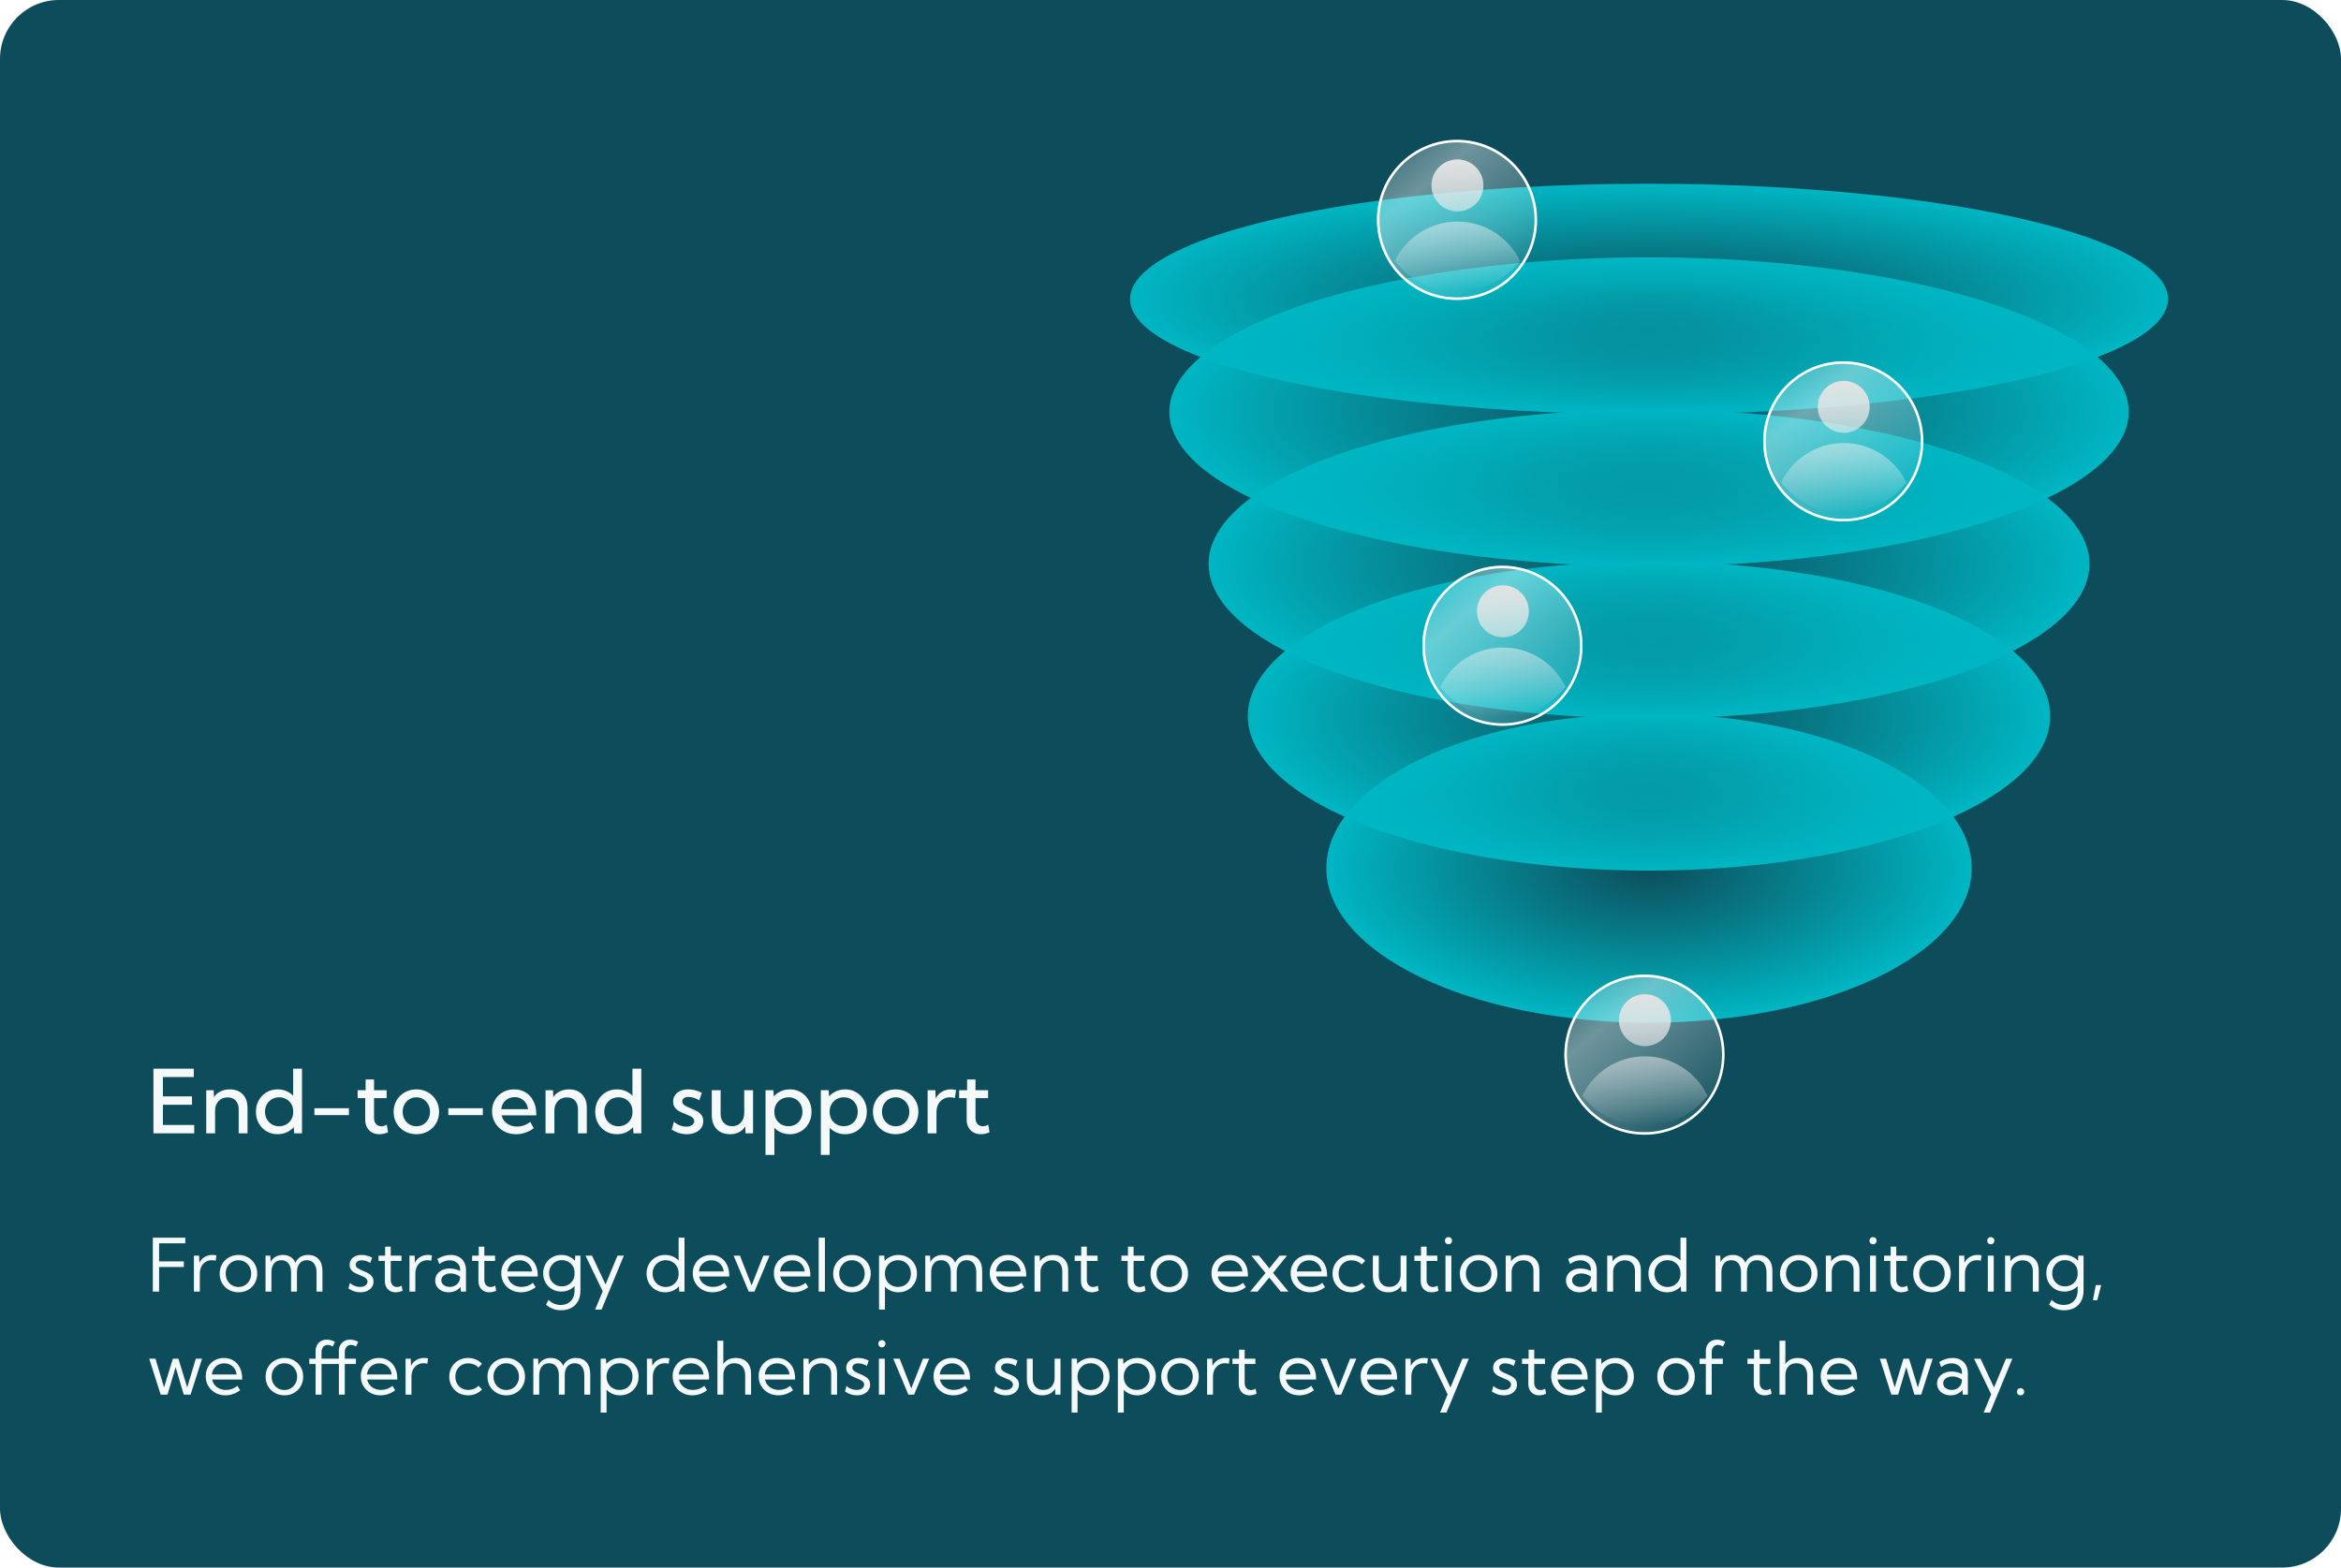 <?xml version="1.0" encoding="UTF-8"?> <svg xmlns="http://www.w3.org/2000/svg" width="636" height="426" viewBox="0 0 636 426" fill="none"><rect width="636" height="426" rx="16" fill="#0D4D5B"></rect><path d="M41.688 308V290.422H52.645V292.695H44.266V297.957H52.164V300.23H44.266V305.727H52.762V308H41.688ZM67.246 308H64.844V301.461C64.844 300.461 64.574 299.672 64.035 299.094C63.504 298.516 62.777 298.227 61.855 298.227C61.199 298.227 60.613 298.375 60.098 298.672C59.582 298.969 59.176 299.391 58.879 299.938C58.582 300.477 58.434 301.105 58.434 301.824V308H56.031V296.281H58.059L58.141 298.168C58.57 297.48 59.156 296.957 59.898 296.598C60.641 296.23 61.48 296.047 62.418 296.047C63.902 296.047 65.078 296.496 65.945 297.395C66.812 298.293 67.246 299.512 67.246 301.051V308ZM82.047 308H79.926L79.797 306.324C79.266 306.918 78.625 307.387 77.875 307.73C77.133 308.066 76.316 308.234 75.426 308.234C74.301 308.234 73.293 307.969 72.402 307.438C71.512 306.906 70.809 306.18 70.293 305.258C69.785 304.336 69.531 303.297 69.531 302.141C69.531 300.977 69.785 299.938 70.293 299.023C70.809 298.102 71.512 297.375 72.402 296.844C73.293 296.312 74.301 296.047 75.426 296.047C76.269 296.047 77.051 296.199 77.769 296.504C78.496 296.809 79.121 297.234 79.644 297.781V290.422H82.047V308ZM75.824 306.078C76.535 306.078 77.176 305.914 77.746 305.586C78.324 305.258 78.785 304.812 79.129 304.25C79.473 303.688 79.644 303.047 79.644 302.328V301.93C79.644 301.211 79.473 300.57 79.129 300.008C78.785 299.445 78.324 299.004 77.746 298.684C77.176 298.363 76.535 298.203 75.824 298.203C75.098 298.203 74.445 298.375 73.867 298.719C73.289 299.062 72.832 299.531 72.496 300.125C72.16 300.711 71.992 301.379 71.992 302.129C71.992 302.879 72.16 303.551 72.496 304.145C72.832 304.738 73.289 305.211 73.867 305.562C74.445 305.906 75.098 306.078 75.824 306.078ZM94.797 303.043H85.422V301.18H94.797V303.043ZM105.438 307.707C104.617 308.059 103.824 308.234 103.059 308.234C102.293 308.234 101.621 308.07 101.043 307.742C100.473 307.414 100.023 306.953 99.695 306.359C99.375 305.758 99.215 305.066 99.215 304.285V298.426H97.164V296.281H99.332V293.352H101.617V296.281H105.039V298.426H101.617V303.84C101.617 304.527 101.801 305.074 102.168 305.48C102.543 305.879 103.023 306.078 103.609 306.078C104.102 306.078 104.59 305.93 105.074 305.633L105.438 307.707ZM113.125 308.234C111.953 308.234 110.898 307.969 109.961 307.438C109.023 306.906 108.285 306.184 107.746 305.27C107.207 304.348 106.938 303.305 106.938 302.141C106.938 300.984 107.207 299.949 107.746 299.035C108.285 298.113 109.023 297.387 109.961 296.855C110.898 296.316 111.953 296.047 113.125 296.047C114.305 296.047 115.359 296.316 116.289 296.855C117.219 297.387 117.949 298.113 118.48 299.035C119.02 299.949 119.289 300.984 119.289 302.141C119.289 303.305 119.02 304.348 118.48 305.27C117.949 306.184 117.219 306.906 116.289 307.438C115.359 307.969 114.305 308.234 113.125 308.234ZM113.113 306.078C113.824 306.078 114.457 305.906 115.012 305.562C115.574 305.211 116.016 304.742 116.336 304.156C116.664 303.562 116.828 302.891 116.828 302.141C116.828 301.391 116.664 300.723 116.336 300.137C116.016 299.543 115.574 299.074 115.012 298.73C114.457 298.379 113.824 298.203 113.113 298.203C112.41 298.203 111.777 298.379 111.215 298.73C110.652 299.074 110.207 299.543 109.879 300.137C109.559 300.723 109.398 301.391 109.398 302.141C109.398 302.891 109.559 303.562 109.879 304.156C110.207 304.742 110.652 305.211 111.215 305.562C111.777 305.906 112.41 306.078 113.113 306.078ZM131.172 303.043H121.797V301.18H131.172V303.043ZM145 306.605C143.547 307.691 141.949 308.234 140.207 308.234C138.965 308.234 137.852 307.961 136.867 307.414C135.883 306.867 135.105 306.121 134.535 305.176C133.965 304.23 133.68 303.164 133.68 301.977C133.68 300.844 133.941 299.832 134.465 298.941C134.988 298.043 135.703 297.336 136.609 296.82C137.516 296.305 138.543 296.047 139.691 296.047C140.879 296.047 141.922 296.328 142.82 296.891C143.727 297.453 144.43 298.238 144.93 299.246C145.438 300.246 145.691 301.406 145.691 302.727V303.102H136.281C136.422 303.711 136.684 304.246 137.066 304.707C137.457 305.16 137.941 305.516 138.52 305.773C139.105 306.023 139.762 306.148 140.488 306.148C141.785 306.148 142.977 305.727 144.062 304.883L145 306.605ZM136.176 301.438H143.453C143.375 300.781 143.172 300.211 142.844 299.727C142.516 299.234 142.09 298.852 141.566 298.578C141.051 298.297 140.469 298.156 139.82 298.156C139.164 298.156 138.574 298.297 138.051 298.578C137.527 298.852 137.102 299.234 136.773 299.727C136.453 300.219 136.254 300.789 136.176 301.438ZM159.426 308H157.023V301.461C157.023 300.461 156.754 299.672 156.215 299.094C155.684 298.516 154.957 298.227 154.035 298.227C153.379 298.227 152.793 298.375 152.277 298.672C151.762 298.969 151.355 299.391 151.059 299.938C150.762 300.477 150.613 301.105 150.613 301.824V308H148.211V296.281H150.238L150.32 298.168C150.75 297.48 151.336 296.957 152.078 296.598C152.82 296.23 153.66 296.047 154.598 296.047C156.082 296.047 157.258 296.496 158.125 297.395C158.992 298.293 159.426 299.512 159.426 301.051V308ZM174.227 308H172.105L171.977 306.324C171.445 306.918 170.805 307.387 170.055 307.73C169.312 308.066 168.496 308.234 167.605 308.234C166.48 308.234 165.473 307.969 164.582 307.438C163.691 306.906 162.988 306.18 162.473 305.258C161.965 304.336 161.711 303.297 161.711 302.141C161.711 300.977 161.965 299.938 162.473 299.023C162.988 298.102 163.691 297.375 164.582 296.844C165.473 296.312 166.48 296.047 167.605 296.047C168.449 296.047 169.23 296.199 169.949 296.504C170.676 296.809 171.301 297.234 171.824 297.781V290.422H174.227V308ZM168.004 306.078C168.715 306.078 169.355 305.914 169.926 305.586C170.504 305.258 170.965 304.812 171.309 304.25C171.652 303.688 171.824 303.047 171.824 302.328V301.93C171.824 301.211 171.652 300.57 171.309 300.008C170.965 299.445 170.504 299.004 169.926 298.684C169.355 298.363 168.715 298.203 168.004 298.203C167.277 298.203 166.625 298.375 166.047 298.719C165.469 299.062 165.012 299.531 164.676 300.125C164.34 300.711 164.172 301.379 164.172 302.129C164.172 302.879 164.34 303.551 164.676 304.145C165.012 304.738 165.469 305.211 166.047 305.562C166.625 305.906 167.277 306.078 168.004 306.078ZM182.5 306.98L183.086 304.824C183.352 305.09 183.668 305.324 184.035 305.527C184.41 305.73 184.805 305.891 185.219 306.008C185.641 306.117 186.055 306.172 186.461 306.172C187.102 306.172 187.617 306.035 188.008 305.762C188.398 305.488 188.594 305.125 188.594 304.672C188.594 304.336 188.484 304.059 188.266 303.84C188.055 303.613 187.77 303.418 187.41 303.254C187.059 303.09 186.68 302.93 186.273 302.773C185.75 302.578 185.227 302.352 184.703 302.094C184.188 301.836 183.754 301.492 183.402 301.062C183.051 300.633 182.875 300.066 182.875 299.363C182.875 298.691 183.047 298.109 183.391 297.617C183.734 297.117 184.215 296.73 184.832 296.457C185.449 296.184 186.16 296.047 186.965 296.047C188.215 296.047 189.453 296.359 190.68 296.984L189.977 299.035C189.727 298.855 189.43 298.695 189.086 298.555C188.742 298.414 188.391 298.305 188.031 298.227C187.672 298.141 187.34 298.098 187.035 298.098C186.527 298.098 186.117 298.211 185.805 298.438C185.5 298.664 185.348 298.969 185.348 299.352C185.348 299.586 185.422 299.801 185.57 299.996C185.719 300.184 185.953 300.371 186.273 300.559C186.602 300.738 187.043 300.941 187.598 301.168C188.129 301.379 188.66 301.621 189.191 301.895C189.723 302.168 190.164 302.523 190.516 302.961C190.875 303.398 191.055 303.973 191.055 304.684C191.055 305.387 190.867 306.008 190.492 306.547C190.117 307.078 189.594 307.492 188.922 307.789C188.258 308.086 187.484 308.234 186.602 308.234C185.141 308.234 183.773 307.816 182.5 306.98ZM204.59 308H202.551L202.469 306.113C202.039 306.801 201.477 307.328 200.781 307.695C200.094 308.055 199.277 308.234 198.332 308.234C196.801 308.234 195.59 307.77 194.699 306.84C193.816 305.902 193.375 304.621 193.375 302.996V296.281H195.777V302.645C195.777 303.684 196.059 304.512 196.621 305.129C197.184 305.746 197.941 306.055 198.895 306.055C199.879 306.055 200.672 305.727 201.273 305.07C201.883 304.406 202.188 303.535 202.188 302.457V296.281H204.59V308ZM210.379 313.859H207.977V296.281H210.098L210.227 297.957C210.758 297.363 211.395 296.898 212.137 296.562C212.887 296.219 213.707 296.047 214.598 296.047C215.723 296.047 216.727 296.312 217.609 296.844C218.5 297.375 219.199 298.102 219.707 299.023C220.223 299.938 220.48 300.977 220.48 302.141C220.48 303.297 220.223 304.336 219.707 305.258C219.199 306.18 218.5 306.906 217.609 307.438C216.727 307.969 215.723 308.234 214.598 308.234C213.754 308.234 212.973 308.082 212.254 307.777C211.535 307.473 210.91 307.047 210.379 306.5V313.859ZM214.211 306.055C214.953 306.055 215.609 305.887 216.18 305.551C216.75 305.215 217.195 304.754 217.516 304.168C217.844 303.574 218.008 302.895 218.008 302.129C218.008 301.363 217.844 300.688 217.516 300.102C217.195 299.508 216.75 299.043 216.18 298.707C215.609 298.371 214.957 298.203 214.223 298.203C213.527 298.203 212.898 298.359 212.336 298.672C211.781 298.977 211.328 299.398 210.977 299.938C210.633 300.477 210.434 301.09 210.379 301.777V302.504C210.434 303.191 210.629 303.805 210.965 304.344C211.309 304.875 211.758 305.293 212.312 305.598C212.875 305.902 213.508 306.055 214.211 306.055ZM225.402 313.859H223V296.281H225.121L225.25 297.957C225.781 297.363 226.418 296.898 227.16 296.562C227.91 296.219 228.73 296.047 229.621 296.047C230.746 296.047 231.75 296.312 232.633 296.844C233.523 297.375 234.223 298.102 234.73 299.023C235.246 299.938 235.504 300.977 235.504 302.141C235.504 303.297 235.246 304.336 234.73 305.258C234.223 306.18 233.523 306.906 232.633 307.438C231.75 307.969 230.746 308.234 229.621 308.234C228.777 308.234 227.996 308.082 227.277 307.777C226.559 307.473 225.934 307.047 225.402 306.5V313.859ZM229.234 306.055C229.977 306.055 230.633 305.887 231.203 305.551C231.773 305.215 232.219 304.754 232.539 304.168C232.867 303.574 233.031 302.895 233.031 302.129C233.031 301.363 232.867 300.688 232.539 300.102C232.219 299.508 231.773 299.043 231.203 298.707C230.633 298.371 229.98 298.203 229.246 298.203C228.551 298.203 227.922 298.359 227.359 298.672C226.805 298.977 226.352 299.398 226 299.938C225.656 300.477 225.457 301.09 225.402 301.777V302.504C225.457 303.191 225.652 303.805 225.988 304.344C226.332 304.875 226.781 305.293 227.336 305.598C227.898 305.902 228.531 306.055 229.234 306.055ZM243.344 308.234C242.172 308.234 241.117 307.969 240.18 307.438C239.242 306.906 238.504 306.184 237.965 305.27C237.426 304.348 237.156 303.305 237.156 302.141C237.156 300.984 237.426 299.949 237.965 299.035C238.504 298.113 239.242 297.387 240.18 296.855C241.117 296.316 242.172 296.047 243.344 296.047C244.523 296.047 245.578 296.316 246.508 296.855C247.438 297.387 248.168 298.113 248.699 299.035C249.238 299.949 249.508 300.984 249.508 302.141C249.508 303.305 249.238 304.348 248.699 305.27C248.168 306.184 247.438 306.906 246.508 307.438C245.578 307.969 244.523 308.234 243.344 308.234ZM243.332 306.078C244.043 306.078 244.676 305.906 245.23 305.562C245.793 305.211 246.234 304.742 246.555 304.156C246.883 303.562 247.047 302.891 247.047 302.141C247.047 301.391 246.883 300.723 246.555 300.137C246.234 299.543 245.793 299.074 245.23 298.73C244.676 298.379 244.043 298.203 243.332 298.203C242.629 298.203 241.996 298.379 241.434 298.73C240.871 299.074 240.426 299.543 240.098 300.137C239.777 300.723 239.617 301.391 239.617 302.141C239.617 302.891 239.777 303.562 240.098 304.156C240.426 304.742 240.871 305.211 241.434 305.562C241.996 305.906 242.629 306.078 243.332 306.078ZM254.418 308H252.016V296.281H254.113L254.207 298.508C254.613 297.734 255.172 297.133 255.883 296.703C256.602 296.266 257.426 296.047 258.355 296.047C258.582 296.047 258.809 296.062 259.035 296.094C259.27 296.117 259.504 296.156 259.738 296.211L259.434 298.379C258.98 298.262 258.535 298.203 258.098 298.203C257.371 298.203 256.73 298.379 256.176 298.73C255.621 299.074 255.188 299.551 254.875 300.16C254.57 300.77 254.418 301.473 254.418 302.27V308ZM268.844 307.707C268.023 308.059 267.23 308.234 266.465 308.234C265.699 308.234 265.027 308.07 264.449 307.742C263.879 307.414 263.43 306.953 263.102 306.359C262.781 305.758 262.621 305.066 262.621 304.285V298.426H260.57V296.281H262.738V293.352H265.023V296.281H268.445V298.426H265.023V303.84C265.023 304.527 265.207 305.074 265.574 305.48C265.949 305.879 266.43 306.078 267.016 306.078C267.508 306.078 267.996 305.93 268.48 305.633L268.844 307.707Z" fill="#F6F9F9"></path><path d="M41.514 351V336.352H50.342V337.875H43.232V342.797H49.941V344.32H43.232V351H41.514ZM54.287 351H52.685V341.234H54.092L54.16 343.168C54.499 342.497 54.974 341.977 55.586 341.605C56.204 341.228 56.914 341.039 57.715 341.039C57.891 341.039 58.07 341.049 58.252 341.068C58.434 341.088 58.617 341.117 58.799 341.156L58.603 342.602C58.245 342.517 57.891 342.475 57.539 342.475C56.901 342.475 56.335 342.631 55.84 342.943C55.352 343.256 54.971 343.686 54.697 344.232C54.424 344.779 54.287 345.408 54.287 346.117V351ZM64.795 351.195C63.825 351.195 62.953 350.974 62.178 350.531C61.403 350.089 60.791 349.486 60.342 348.725C59.899 347.956 59.678 347.087 59.678 346.117C59.678 345.154 59.899 344.291 60.342 343.529C60.791 342.761 61.403 342.156 62.178 341.713C62.953 341.264 63.825 341.039 64.795 341.039C65.765 341.039 66.634 341.264 67.402 341.713C68.171 342.156 68.776 342.761 69.219 343.529C69.662 344.291 69.883 345.154 69.883 346.117C69.883 347.087 69.662 347.956 69.219 348.725C68.776 349.486 68.171 350.089 67.402 350.531C66.634 350.974 65.765 351.195 64.795 351.195ZM64.785 349.75C65.443 349.75 66.032 349.59 66.553 349.271C67.074 348.952 67.484 348.52 67.783 347.973C68.089 347.426 68.242 346.807 68.242 346.117C68.242 345.427 68.089 344.809 67.783 344.262C67.484 343.715 67.074 343.282 66.553 342.963C66.032 342.644 65.443 342.484 64.785 342.484C64.128 342.484 63.535 342.644 63.008 342.963C62.487 343.282 62.074 343.715 61.768 344.262C61.468 344.809 61.318 345.427 61.318 346.117C61.318 346.807 61.468 347.426 61.768 347.973C62.074 348.52 62.487 348.952 63.008 349.271C63.535 349.59 64.128 349.75 64.785 349.75ZM87.598 351H85.996V345.795C85.996 344.747 85.765 343.933 85.303 343.354C84.847 342.768 84.203 342.475 83.369 342.475C82.529 342.475 81.868 342.771 81.387 343.363C80.912 343.949 80.674 344.76 80.674 345.795V351H79.072V345.795C79.072 344.747 78.841 343.933 78.379 343.354C77.917 342.768 77.269 342.475 76.436 342.475C75.596 342.475 74.935 342.771 74.453 343.363C73.978 343.949 73.74 344.76 73.74 345.795V351H72.139V341.234H73.447L73.516 342.982C73.841 342.344 74.284 341.863 74.844 341.537C75.41 341.205 76.078 341.039 76.846 341.039C77.666 341.039 78.366 341.225 78.945 341.596C79.531 341.96 79.967 342.484 80.254 343.168C80.573 342.471 81.025 341.944 81.611 341.586C82.204 341.221 82.91 341.039 83.731 341.039C84.948 341.039 85.895 341.426 86.572 342.201C87.256 342.969 87.598 344.044 87.598 345.424V351ZM94.639 350.15L95.059 348.646C95.293 348.868 95.56 349.06 95.859 349.223C96.159 349.385 96.475 349.512 96.807 349.604C97.139 349.688 97.474 349.73 97.812 349.73C98.418 349.73 98.906 349.597 99.277 349.33C99.648 349.063 99.834 348.715 99.834 348.285C99.834 347.973 99.736 347.715 99.541 347.514C99.352 347.305 99.102 347.126 98.789 346.977C98.477 346.827 98.141 346.684 97.783 346.547C97.347 346.378 96.914 346.186 96.484 345.971C96.055 345.756 95.697 345.473 95.41 345.121C95.13 344.77 94.99 344.307 94.99 343.734C94.99 343.188 95.127 342.712 95.4 342.309C95.674 341.905 96.055 341.592 96.543 341.371C97.038 341.15 97.604 341.039 98.242 341.039C99.206 341.039 100.153 341.28 101.084 341.762L100.605 343.207C100.397 343.07 100.156 342.95 99.883 342.846C99.609 342.735 99.329 342.65 99.043 342.592C98.757 342.533 98.486 342.504 98.232 342.504C97.757 342.504 97.373 342.615 97.08 342.836C96.787 343.051 96.641 343.34 96.641 343.705C96.641 343.913 96.699 344.105 96.816 344.281C96.94 344.451 97.145 344.62 97.432 344.789C97.718 344.958 98.115 345.147 98.623 345.355C99.072 345.538 99.515 345.746 99.951 345.98C100.387 346.208 100.749 346.505 101.035 346.869C101.328 347.227 101.475 347.696 101.475 348.275C101.475 348.848 101.322 349.356 101.016 349.799C100.716 350.235 100.296 350.577 99.756 350.824C99.222 351.072 98.603 351.195 97.9 351.195C96.735 351.195 95.648 350.847 94.639 350.15ZM109.385 350.766C108.74 351.052 108.112 351.195 107.5 351.195C106.914 351.195 106.4 351.068 105.957 350.814C105.514 350.554 105.169 350.193 104.922 349.73C104.674 349.262 104.551 348.718 104.551 348.1V342.67H102.842V341.234H104.629V338.793H106.152V341.234H109.072V342.67H106.152V347.807C106.152 348.393 106.309 348.865 106.621 349.223C106.94 349.581 107.357 349.76 107.871 349.76C108.288 349.76 108.704 349.636 109.121 349.389L109.385 350.766ZM112.842 351H111.24V341.234H112.646L112.715 343.168C113.053 342.497 113.529 341.977 114.141 341.605C114.759 341.228 115.469 341.039 116.27 341.039C116.445 341.039 116.624 341.049 116.807 341.068C116.989 341.088 117.171 341.117 117.354 341.156L117.158 342.602C116.8 342.517 116.445 342.475 116.094 342.475C115.456 342.475 114.889 342.631 114.395 342.943C113.906 343.256 113.525 343.686 113.252 344.232C112.979 344.779 112.842 345.408 112.842 346.117V351ZM126.602 351H125.225L125.117 349.711C124.759 350.173 124.303 350.538 123.75 350.805C123.197 351.065 122.578 351.195 121.895 351.195C121.191 351.195 120.563 351.059 120.01 350.785C119.456 350.505 119.02 350.124 118.701 349.643C118.389 349.161 118.232 348.614 118.232 348.002C118.232 347.357 118.402 346.791 118.74 346.303C119.085 345.808 119.551 345.421 120.137 345.141C120.729 344.861 121.4 344.721 122.148 344.721C122.637 344.721 123.135 344.783 123.643 344.906C124.15 345.023 124.603 345.186 125 345.395V344.984C125 344.464 124.87 344.021 124.609 343.656C124.349 343.285 124.001 343.002 123.564 342.807C123.128 342.605 122.646 342.504 122.119 342.504C121.663 342.504 121.198 342.589 120.723 342.758C120.247 342.921 119.792 343.174 119.355 343.52L118.828 342.143C119.395 341.778 119.99 341.505 120.615 341.322C121.24 341.133 121.859 341.039 122.471 341.039C123.317 341.039 124.046 341.212 124.658 341.557C125.277 341.895 125.755 342.38 126.094 343.012C126.432 343.637 126.602 344.379 126.602 345.238V351ZM122.178 349.73C122.679 349.73 123.138 349.626 123.555 349.418C123.971 349.21 124.31 348.91 124.57 348.52C124.831 348.122 124.974 347.654 125 347.113V346.947C124.642 346.667 124.238 346.452 123.789 346.303C123.346 346.146 122.894 346.068 122.432 346.068C121.709 346.068 121.104 346.244 120.615 346.596C120.133 346.947 119.893 347.393 119.893 347.934C119.893 348.272 119.99 348.578 120.186 348.852C120.387 349.125 120.661 349.34 121.006 349.496C121.351 349.652 121.742 349.73 122.178 349.73ZM134.814 350.766C134.17 351.052 133.542 351.195 132.93 351.195C132.344 351.195 131.829 351.068 131.387 350.814C130.944 350.554 130.599 350.193 130.352 349.73C130.104 349.262 129.98 348.718 129.98 348.1V342.67H128.271V341.234H130.059V338.793H131.582V341.234H134.502V342.67H131.582V347.807C131.582 348.393 131.738 348.865 132.051 349.223C132.37 349.581 132.786 349.76 133.301 349.76C133.717 349.76 134.134 349.636 134.551 349.389L134.814 350.766ZM145.527 349.799C144.316 350.73 142.982 351.195 141.523 351.195C140.508 351.195 139.596 350.967 138.789 350.512C137.982 350.056 137.344 349.438 136.875 348.656C136.413 347.868 136.182 346.98 136.182 345.99C136.182 345.04 136.396 344.193 136.826 343.451C137.256 342.702 137.845 342.113 138.594 341.684C139.342 341.254 140.192 341.039 141.143 341.039C142.119 341.039 142.979 341.273 143.721 341.742C144.469 342.211 145.052 342.862 145.469 343.695C145.885 344.529 146.094 345.492 146.094 346.586V346.898H137.92C138.037 347.471 138.271 347.969 138.623 348.393C138.975 348.816 139.414 349.145 139.941 349.379C140.475 349.613 141.068 349.73 141.719 349.73C142.839 349.73 143.861 349.363 144.785 348.627L145.527 349.799ZM137.861 345.531H144.58C144.508 344.926 144.32 344.398 144.014 343.949C143.714 343.493 143.324 343.139 142.842 342.885C142.367 342.631 141.829 342.504 141.23 342.504C140.625 342.504 140.078 342.631 139.59 342.885C139.108 343.139 138.714 343.493 138.408 343.949C138.109 344.398 137.926 344.926 137.861 345.531ZM152.5 351C151.562 351 150.719 350.782 149.971 350.346C149.229 349.91 148.643 349.317 148.213 348.568C147.783 347.813 147.568 346.964 147.568 346.02C147.568 345.069 147.783 344.219 148.213 343.471C148.643 342.722 149.229 342.13 149.971 341.693C150.719 341.257 151.566 341.039 152.51 341.039C153.265 341.039 153.958 341.182 154.59 341.469C155.221 341.749 155.758 342.139 156.201 342.641L156.279 341.234H157.695V350.746C157.695 351.84 157.48 352.784 157.051 353.578C156.621 354.379 156.009 354.994 155.215 355.424C154.421 355.86 153.477 356.078 152.383 356.078C150.833 356.078 149.486 355.564 148.34 354.535L149.043 353.246C149.935 354.171 151.025 354.633 152.314 354.633C153.089 354.633 153.757 354.47 154.316 354.145C154.883 353.826 155.319 353.373 155.625 352.787C155.938 352.201 156.094 351.508 156.094 350.707V349.506C155.651 349.968 155.12 350.333 154.502 350.6C153.89 350.867 153.223 351 152.5 351ZM152.637 349.584C153.275 349.584 153.854 349.441 154.375 349.154C154.896 348.861 155.312 348.464 155.625 347.963C155.938 347.455 156.094 346.882 156.094 346.244V345.795C156.094 345.15 155.938 344.577 155.625 344.076C155.312 343.575 154.896 343.181 154.375 342.895C153.854 342.602 153.275 342.455 152.637 342.455C151.979 342.455 151.39 342.611 150.869 342.924C150.348 343.236 149.935 343.663 149.629 344.203C149.329 344.737 149.18 345.342 149.18 346.02C149.18 346.697 149.329 347.305 149.629 347.846C149.935 348.386 150.348 348.812 150.869 349.125C151.39 349.431 151.979 349.584 152.637 349.584ZM163.438 355.883H161.689L163.74 350.922L159.072 341.234H160.84L164.512 349.076L167.754 341.234H169.492L163.438 355.883ZM185.967 351H184.541L184.453 349.574C184.004 350.076 183.457 350.473 182.812 350.766C182.168 351.052 181.462 351.195 180.693 351.195C179.736 351.195 178.877 350.974 178.115 350.531C177.354 350.089 176.751 349.483 176.309 348.715C175.872 347.947 175.654 347.081 175.654 346.117C175.654 345.147 175.872 344.281 176.309 343.52C176.751 342.751 177.354 342.146 178.115 341.703C178.877 341.26 179.736 341.039 180.693 341.039C181.436 341.039 182.119 341.173 182.744 341.439C183.376 341.706 183.916 342.077 184.365 342.553V336.352H185.967V351ZM180.84 349.75C181.491 349.75 182.083 349.6 182.617 349.301C183.151 348.995 183.574 348.581 183.887 348.061C184.206 347.533 184.365 346.938 184.365 346.273V345.941C184.365 345.277 184.206 344.685 183.887 344.164C183.574 343.637 183.151 343.223 182.617 342.924C182.083 342.624 181.491 342.475 180.84 342.475C180.163 342.475 179.557 342.634 179.023 342.953C178.49 343.272 178.066 343.705 177.754 344.252C177.448 344.799 177.295 345.417 177.295 346.107C177.295 346.798 177.448 347.419 177.754 347.973C178.066 348.52 178.49 348.952 179.023 349.271C179.557 349.59 180.163 349.75 180.84 349.75ZM197.559 349.799C196.348 350.73 195.013 351.195 193.555 351.195C192.539 351.195 191.628 350.967 190.82 350.512C190.013 350.056 189.375 349.438 188.906 348.656C188.444 347.868 188.213 346.98 188.213 345.99C188.213 345.04 188.428 344.193 188.857 343.451C189.287 342.702 189.876 342.113 190.625 341.684C191.374 341.254 192.223 341.039 193.174 341.039C194.15 341.039 195.01 341.273 195.752 341.742C196.501 342.211 197.083 342.862 197.5 343.695C197.917 344.529 198.125 345.492 198.125 346.586V346.898H189.951C190.068 347.471 190.303 347.969 190.654 348.393C191.006 348.816 191.445 349.145 191.973 349.379C192.507 349.613 193.099 349.73 193.75 349.73C194.87 349.73 195.892 349.363 196.816 348.627L197.559 349.799ZM189.893 345.531H196.611C196.54 344.926 196.351 344.398 196.045 343.949C195.745 343.493 195.355 343.139 194.873 342.885C194.398 342.631 193.861 342.504 193.262 342.504C192.656 342.504 192.109 342.631 191.621 342.885C191.139 343.139 190.745 343.493 190.439 343.949C190.14 344.398 189.958 344.926 189.893 345.531ZM209.072 341.234L204.961 351H203.408L199.307 341.234H201.035L204.199 349.32L207.373 341.234H209.072ZM219.59 349.799C218.379 350.73 217.044 351.195 215.586 351.195C214.57 351.195 213.659 350.967 212.852 350.512C212.044 350.056 211.406 349.438 210.938 348.656C210.475 347.868 210.244 346.98 210.244 345.99C210.244 345.04 210.459 344.193 210.889 343.451C211.318 342.702 211.908 342.113 212.656 341.684C213.405 341.254 214.255 341.039 215.205 341.039C216.182 341.039 217.041 341.273 217.783 341.742C218.532 342.211 219.115 342.862 219.531 343.695C219.948 344.529 220.156 345.492 220.156 346.586V346.898H211.982C212.1 347.471 212.334 347.969 212.686 348.393C213.037 348.816 213.477 349.145 214.004 349.379C214.538 349.613 215.13 349.73 215.781 349.73C216.901 349.73 217.923 349.363 218.848 348.627L219.59 349.799ZM211.924 345.531H218.643C218.571 344.926 218.382 344.398 218.076 343.949C217.777 343.493 217.386 343.139 216.904 342.885C216.429 342.631 215.892 342.504 215.293 342.504C214.688 342.504 214.141 342.631 213.652 342.885C213.171 343.139 212.777 343.493 212.471 343.949C212.171 344.398 211.989 344.926 211.924 345.531ZM224.111 351H222.412V336.352H224.111V351ZM231.475 351.195C230.505 351.195 229.632 350.974 228.857 350.531C228.083 350.089 227.471 349.486 227.021 348.725C226.579 347.956 226.357 347.087 226.357 346.117C226.357 345.154 226.579 344.291 227.021 343.529C227.471 342.761 228.083 342.156 228.857 341.713C229.632 341.264 230.505 341.039 231.475 341.039C232.445 341.039 233.314 341.264 234.082 341.713C234.85 342.156 235.456 342.761 235.898 343.529C236.341 344.291 236.562 345.154 236.562 346.117C236.562 347.087 236.341 347.956 235.898 348.725C235.456 349.486 234.85 350.089 234.082 350.531C233.314 350.974 232.445 351.195 231.475 351.195ZM231.465 349.75C232.122 349.75 232.712 349.59 233.232 349.271C233.753 348.952 234.163 348.52 234.463 347.973C234.769 347.426 234.922 346.807 234.922 346.117C234.922 345.427 234.769 344.809 234.463 344.262C234.163 343.715 233.753 343.282 233.232 342.963C232.712 342.644 232.122 342.484 231.465 342.484C230.807 342.484 230.215 342.644 229.688 342.963C229.167 343.282 228.753 343.715 228.447 344.262C228.148 344.809 227.998 345.427 227.998 346.117C227.998 346.807 228.148 347.426 228.447 347.973C228.753 348.52 229.167 348.952 229.688 349.271C230.215 349.59 230.807 349.75 231.465 349.75ZM240.42 355.883H238.818V341.234H240.244L240.322 342.66C240.778 342.159 241.328 341.765 241.973 341.479C242.617 341.186 243.324 341.039 244.092 341.039C245.049 341.039 245.905 341.26 246.66 341.703C247.422 342.146 248.021 342.751 248.457 343.52C248.9 344.281 249.121 345.147 249.121 346.117C249.121 347.081 248.9 347.947 248.457 348.715C248.021 349.483 247.422 350.089 246.66 350.531C245.905 350.974 245.049 351.195 244.092 351.195C243.356 351.195 242.673 351.062 242.041 350.795C241.416 350.528 240.876 350.157 240.42 349.682V355.883ZM243.965 349.73C244.648 349.73 245.254 349.577 245.781 349.271C246.309 348.959 246.719 348.529 247.012 347.982C247.311 347.436 247.461 346.811 247.461 346.107C247.461 345.398 247.311 344.773 247.012 344.232C246.712 343.686 246.299 343.256 245.771 342.943C245.251 342.631 244.652 342.475 243.975 342.475C243.33 342.475 242.747 342.618 242.227 342.904C241.712 343.191 241.296 343.585 240.977 344.086C240.658 344.581 240.472 345.147 240.42 345.785V346.449C240.472 347.087 240.654 347.654 240.967 348.148C241.279 348.643 241.693 349.031 242.207 349.311C242.728 349.59 243.314 349.73 243.965 349.73ZM266.836 351H265.234V345.795C265.234 344.747 265.003 343.933 264.541 343.354C264.085 342.768 263.441 342.475 262.607 342.475C261.768 342.475 261.107 342.771 260.625 343.363C260.15 343.949 259.912 344.76 259.912 345.795V351H258.311V345.795C258.311 344.747 258.079 343.933 257.617 343.354C257.155 342.768 256.507 342.475 255.674 342.475C254.834 342.475 254.173 342.771 253.691 343.363C253.216 343.949 252.979 344.76 252.979 345.795V351H251.377V341.234H252.686L252.754 342.982C253.079 342.344 253.522 341.863 254.082 341.537C254.648 341.205 255.316 341.039 256.084 341.039C256.904 341.039 257.604 341.225 258.184 341.596C258.77 341.96 259.206 342.484 259.492 343.168C259.811 342.471 260.264 341.944 260.85 341.586C261.442 341.221 262.148 341.039 262.969 341.039C264.186 341.039 265.133 341.426 265.811 342.201C266.494 342.969 266.836 344.044 266.836 345.424V351ZM278.242 349.799C277.031 350.73 275.697 351.195 274.238 351.195C273.223 351.195 272.311 350.967 271.504 350.512C270.697 350.056 270.059 349.438 269.59 348.656C269.128 347.868 268.896 346.98 268.896 345.99C268.896 345.04 269.111 344.193 269.541 343.451C269.971 342.702 270.56 342.113 271.309 341.684C272.057 341.254 272.907 341.039 273.857 341.039C274.834 341.039 275.693 341.273 276.436 341.742C277.184 342.211 277.767 342.862 278.184 343.695C278.6 344.529 278.809 345.492 278.809 346.586V346.898H270.635C270.752 347.471 270.986 347.969 271.338 348.393C271.689 348.816 272.129 349.145 272.656 349.379C273.19 349.613 273.783 349.73 274.434 349.73C275.553 349.73 276.576 349.363 277.5 348.627L278.242 349.799ZM270.576 345.531H277.295C277.223 344.926 277.035 344.398 276.729 343.949C276.429 343.493 276.038 343.139 275.557 342.885C275.081 342.631 274.544 342.504 273.945 342.504C273.34 342.504 272.793 342.631 272.305 342.885C271.823 343.139 271.429 343.493 271.123 343.949C270.824 344.398 270.641 344.926 270.576 345.531ZM290.205 351H288.604V345.365C288.604 344.486 288.356 343.79 287.861 343.275C287.373 342.761 286.706 342.504 285.859 342.504C285.254 342.504 284.71 342.641 284.229 342.914C283.747 343.181 283.366 343.559 283.086 344.047C282.806 344.535 282.666 345.102 282.666 345.746V351H281.064V341.234H282.461L282.52 342.816C282.878 342.243 283.372 341.804 284.004 341.498C284.642 341.192 285.358 341.039 286.152 341.039C287.396 341.039 288.382 341.413 289.111 342.162C289.84 342.911 290.205 343.92 290.205 345.189V351ZM298.506 350.766C297.861 351.052 297.233 351.195 296.621 351.195C296.035 351.195 295.521 351.068 295.078 350.814C294.635 350.554 294.29 350.193 294.043 349.73C293.796 349.262 293.672 348.718 293.672 348.1V342.67H291.963V341.234H293.75V338.793H295.273V341.234H298.193V342.67H295.273V347.807C295.273 348.393 295.43 348.865 295.742 349.223C296.061 349.581 296.478 349.76 296.992 349.76C297.409 349.76 297.826 349.636 298.242 349.389L298.506 350.766ZM311.201 350.766C310.557 351.052 309.928 351.195 309.316 351.195C308.73 351.195 308.216 351.068 307.773 350.814C307.331 350.554 306.986 350.193 306.738 349.73C306.491 349.262 306.367 348.718 306.367 348.1V342.67H304.658V341.234H306.445V338.793H307.969V341.234H310.889V342.67H307.969V347.807C307.969 348.393 308.125 348.865 308.438 349.223C308.757 349.581 309.173 349.76 309.688 349.76C310.104 349.76 310.521 349.636 310.938 349.389L311.201 350.766ZM317.686 351.195C316.715 351.195 315.843 350.974 315.068 350.531C314.294 350.089 313.682 349.486 313.232 348.725C312.79 347.956 312.568 347.087 312.568 346.117C312.568 345.154 312.79 344.291 313.232 343.529C313.682 342.761 314.294 342.156 315.068 341.713C315.843 341.264 316.715 341.039 317.686 341.039C318.656 341.039 319.525 341.264 320.293 341.713C321.061 342.156 321.667 342.761 322.109 343.529C322.552 344.291 322.773 345.154 322.773 346.117C322.773 347.087 322.552 347.956 322.109 348.725C321.667 349.486 321.061 350.089 320.293 350.531C319.525 350.974 318.656 351.195 317.686 351.195ZM317.676 349.75C318.333 349.75 318.923 349.59 319.443 349.271C319.964 348.952 320.374 348.52 320.674 347.973C320.98 347.426 321.133 346.807 321.133 346.117C321.133 345.427 320.98 344.809 320.674 344.262C320.374 343.715 319.964 343.282 319.443 342.963C318.923 342.644 318.333 342.484 317.676 342.484C317.018 342.484 316.426 342.644 315.898 342.963C315.378 343.282 314.964 343.715 314.658 344.262C314.359 344.809 314.209 345.427 314.209 346.117C314.209 346.807 314.359 347.426 314.658 347.973C314.964 348.52 315.378 348.952 315.898 349.271C316.426 349.59 317.018 349.75 317.676 349.75ZM338.477 349.799C337.266 350.73 335.931 351.195 334.473 351.195C333.457 351.195 332.546 350.967 331.738 350.512C330.931 350.056 330.293 349.438 329.824 348.656C329.362 347.868 329.131 346.98 329.131 345.99C329.131 345.04 329.346 344.193 329.775 343.451C330.205 342.702 330.794 342.113 331.543 341.684C332.292 341.254 333.141 341.039 334.092 341.039C335.068 341.039 335.928 341.273 336.67 341.742C337.419 342.211 338.001 342.862 338.418 343.695C338.835 344.529 339.043 345.492 339.043 346.586V346.898H330.869C330.986 347.471 331.221 347.969 331.572 348.393C331.924 348.816 332.363 349.145 332.891 349.379C333.424 349.613 334.017 349.73 334.668 349.73C335.788 349.73 336.81 349.363 337.734 348.627L338.477 349.799ZM330.811 345.531H337.529C337.458 344.926 337.269 344.398 336.963 343.949C336.663 343.493 336.273 343.139 335.791 342.885C335.316 342.631 334.779 342.504 334.18 342.504C333.574 342.504 333.027 342.631 332.539 342.885C332.057 343.139 331.663 343.493 331.357 343.949C331.058 344.398 330.876 344.926 330.811 345.531ZM341.66 351H339.639L343.818 345.951L339.961 341.234H342.041L344.863 344.682L347.637 341.234H349.658L345.869 345.912L350.039 351H347.949L344.834 347.182L341.66 351ZM359.98 349.799C358.77 350.73 357.435 351.195 355.977 351.195C354.961 351.195 354.049 350.967 353.242 350.512C352.435 350.056 351.797 349.438 351.328 348.656C350.866 347.868 350.635 346.98 350.635 345.99C350.635 345.04 350.85 344.193 351.279 343.451C351.709 342.702 352.298 342.113 353.047 341.684C353.796 341.254 354.645 341.039 355.596 341.039C356.572 341.039 357.432 341.273 358.174 341.742C358.923 342.211 359.505 342.862 359.922 343.695C360.339 344.529 360.547 345.492 360.547 346.586V346.898H352.373C352.49 347.471 352.725 347.969 353.076 348.393C353.428 348.816 353.867 349.145 354.395 349.379C354.928 349.613 355.521 349.73 356.172 349.73C357.292 349.73 358.314 349.363 359.238 348.627L359.98 349.799ZM352.314 345.531H359.033C358.962 344.926 358.773 344.398 358.467 343.949C358.167 343.493 357.777 343.139 357.295 342.885C356.82 342.631 356.283 342.504 355.684 342.504C355.078 342.504 354.531 342.631 354.043 342.885C353.561 343.139 353.167 343.493 352.861 343.949C352.562 344.398 352.38 344.926 352.314 345.531ZM370.918 349.594C370.443 350.108 369.88 350.505 369.229 350.785C368.577 351.059 367.878 351.195 367.129 351.195C366.159 351.195 365.286 350.974 364.512 350.531C363.743 350.089 363.135 349.483 362.686 348.715C362.243 347.947 362.021 347.081 362.021 346.117C362.021 345.147 362.243 344.281 362.686 343.52C363.135 342.751 363.743 342.146 364.512 341.703C365.286 341.26 366.159 341.039 367.129 341.039C367.871 341.039 368.568 341.176 369.219 341.449C369.87 341.723 370.433 342.117 370.908 342.631L369.951 343.637C369.606 343.272 369.193 342.992 368.711 342.797C368.236 342.602 367.731 342.504 367.197 342.504C366.514 342.504 365.905 342.66 365.371 342.973C364.844 343.279 364.427 343.702 364.121 344.242C363.822 344.783 363.672 345.404 363.672 346.107C363.672 346.811 363.822 347.436 364.121 347.982C364.427 348.529 364.844 348.959 365.371 349.271C365.905 349.577 366.514 349.73 367.197 349.73C367.731 349.73 368.239 349.633 368.721 349.438C369.202 349.236 369.613 348.956 369.951 348.598L370.918 349.594ZM382.119 351H380.713L380.654 349.418C380.296 349.991 379.824 350.43 379.238 350.736C378.659 351.042 377.972 351.195 377.178 351.195C375.882 351.195 374.857 350.805 374.102 350.023C373.353 349.236 372.979 348.161 372.979 346.801V341.234H374.58V346.684C374.58 347.608 374.84 348.347 375.361 348.9C375.889 349.454 376.589 349.73 377.461 349.73C378.372 349.73 379.108 349.431 379.668 348.832C380.234 348.233 380.518 347.452 380.518 346.488V341.234H382.119V351ZM390.811 350.766C390.166 351.052 389.538 351.195 388.926 351.195C388.34 351.195 387.826 351.068 387.383 350.814C386.94 350.554 386.595 350.193 386.348 349.73C386.1 349.262 385.977 348.718 385.977 348.1V342.67H384.268V341.234H386.055V338.793H387.578V341.234H390.498V342.67H387.578V347.807C387.578 348.393 387.734 348.865 388.047 349.223C388.366 349.581 388.783 349.76 389.297 349.76C389.714 349.76 390.13 349.636 390.547 349.389L390.811 350.766ZM393.506 338.148C393.232 338.148 393.001 338.054 392.812 337.865C392.63 337.67 392.539 337.436 392.539 337.162C392.539 336.895 392.63 336.667 392.812 336.479C393.001 336.29 393.232 336.195 393.506 336.195C393.786 336.195 394.02 336.29 394.209 336.479C394.398 336.667 394.492 336.895 394.492 337.162C394.492 337.436 394.398 337.67 394.209 337.865C394.02 338.054 393.786 338.148 393.506 338.148ZM394.307 351H392.705V341.234H394.307V351ZM401.729 351.195C400.758 351.195 399.886 350.974 399.111 350.531C398.337 350.089 397.725 349.486 397.275 348.725C396.833 347.956 396.611 347.087 396.611 346.117C396.611 345.154 396.833 344.291 397.275 343.529C397.725 342.761 398.337 342.156 399.111 341.713C399.886 341.264 400.758 341.039 401.729 341.039C402.699 341.039 403.568 341.264 404.336 341.713C405.104 342.156 405.71 342.761 406.152 343.529C406.595 344.291 406.816 345.154 406.816 346.117C406.816 347.087 406.595 347.956 406.152 348.725C405.71 349.486 405.104 350.089 404.336 350.531C403.568 350.974 402.699 351.195 401.729 351.195ZM401.719 349.75C402.376 349.75 402.965 349.59 403.486 349.271C404.007 348.952 404.417 348.52 404.717 347.973C405.023 347.426 405.176 346.807 405.176 346.117C405.176 345.427 405.023 344.809 404.717 344.262C404.417 343.715 404.007 343.282 403.486 342.963C402.965 342.644 402.376 342.484 401.719 342.484C401.061 342.484 400.469 342.644 399.941 342.963C399.421 343.282 399.007 343.715 398.701 344.262C398.402 344.809 398.252 345.427 398.252 346.117C398.252 346.807 398.402 347.426 398.701 347.973C399.007 348.52 399.421 348.952 399.941 349.271C400.469 349.59 401.061 349.75 401.719 349.75ZM418.213 351H416.611V345.365C416.611 344.486 416.364 343.79 415.869 343.275C415.381 342.761 414.714 342.504 413.867 342.504C413.262 342.504 412.718 342.641 412.236 342.914C411.755 343.181 411.374 343.559 411.094 344.047C410.814 344.535 410.674 345.102 410.674 345.746V351H409.072V341.234H410.469L410.527 342.816C410.885 342.243 411.38 341.804 412.012 341.498C412.65 341.192 413.366 341.039 414.16 341.039C415.404 341.039 416.39 341.413 417.119 342.162C417.848 342.911 418.213 343.92 418.213 345.189V351ZM433.809 351H432.432L432.324 349.711C431.966 350.173 431.51 350.538 430.957 350.805C430.404 351.065 429.785 351.195 429.102 351.195C428.398 351.195 427.77 351.059 427.217 350.785C426.663 350.505 426.227 350.124 425.908 349.643C425.596 349.161 425.439 348.614 425.439 348.002C425.439 347.357 425.609 346.791 425.947 346.303C426.292 345.808 426.758 345.421 427.344 345.141C427.936 344.861 428.607 344.721 429.355 344.721C429.844 344.721 430.342 344.783 430.85 344.906C431.357 345.023 431.81 345.186 432.207 345.395V344.984C432.207 344.464 432.077 344.021 431.816 343.656C431.556 343.285 431.208 343.002 430.771 342.807C430.335 342.605 429.854 342.504 429.326 342.504C428.87 342.504 428.405 342.589 427.93 342.758C427.454 342.921 426.999 343.174 426.562 343.52L426.035 342.143C426.602 341.778 427.197 341.505 427.822 341.322C428.447 341.133 429.066 341.039 429.678 341.039C430.524 341.039 431.253 341.212 431.865 341.557C432.484 341.895 432.962 342.38 433.301 343.012C433.639 343.637 433.809 344.379 433.809 345.238V351ZM429.385 349.73C429.886 349.73 430.345 349.626 430.762 349.418C431.178 349.21 431.517 348.91 431.777 348.52C432.038 348.122 432.181 347.654 432.207 347.113V346.947C431.849 346.667 431.445 346.452 430.996 346.303C430.553 346.146 430.101 346.068 429.639 346.068C428.916 346.068 428.311 346.244 427.822 346.596C427.34 346.947 427.1 347.393 427.1 347.934C427.1 348.272 427.197 348.578 427.393 348.852C427.594 349.125 427.868 349.34 428.213 349.496C428.558 349.652 428.949 349.73 429.385 349.73ZM445.791 351H444.189V345.365C444.189 344.486 443.942 343.79 443.447 343.275C442.959 342.761 442.292 342.504 441.445 342.504C440.84 342.504 440.296 342.641 439.814 342.914C439.333 343.181 438.952 343.559 438.672 344.047C438.392 344.535 438.252 345.102 438.252 345.746V351H436.65V341.234H438.047L438.105 342.816C438.464 342.243 438.958 341.804 439.59 341.498C440.228 341.192 440.944 341.039 441.738 341.039C442.982 341.039 443.968 341.413 444.697 342.162C445.426 342.911 445.791 343.92 445.791 345.189V351ZM458.154 351H456.729L456.641 349.574C456.191 350.076 455.645 350.473 455 350.766C454.355 351.052 453.649 351.195 452.881 351.195C451.924 351.195 451.064 350.974 450.303 350.531C449.541 350.089 448.939 349.483 448.496 348.715C448.06 347.947 447.842 347.081 447.842 346.117C447.842 345.147 448.06 344.281 448.496 343.52C448.939 342.751 449.541 342.146 450.303 341.703C451.064 341.26 451.924 341.039 452.881 341.039C453.623 341.039 454.307 341.173 454.932 341.439C455.563 341.706 456.104 342.077 456.553 342.553V336.352H458.154V351ZM453.027 349.75C453.678 349.75 454.271 349.6 454.805 349.301C455.339 348.995 455.762 348.581 456.074 348.061C456.393 347.533 456.553 346.938 456.553 346.273V345.941C456.553 345.277 456.393 344.685 456.074 344.164C455.762 343.637 455.339 343.223 454.805 342.924C454.271 342.624 453.678 342.475 453.027 342.475C452.35 342.475 451.745 342.634 451.211 342.953C450.677 343.272 450.254 343.705 449.941 344.252C449.635 344.799 449.482 345.417 449.482 346.107C449.482 346.798 449.635 347.419 449.941 347.973C450.254 348.52 450.677 348.952 451.211 349.271C451.745 349.59 452.35 349.75 453.027 349.75ZM481.523 351H479.922V345.795C479.922 344.747 479.691 343.933 479.229 343.354C478.773 342.768 478.128 342.475 477.295 342.475C476.455 342.475 475.794 342.771 475.312 343.363C474.837 343.949 474.6 344.76 474.6 345.795V351H472.998V345.795C472.998 344.747 472.767 343.933 472.305 343.354C471.842 342.768 471.195 342.475 470.361 342.475C469.521 342.475 468.861 342.771 468.379 343.363C467.904 343.949 467.666 344.76 467.666 345.795V351H466.064V341.234H467.373L467.441 342.982C467.767 342.344 468.21 341.863 468.77 341.537C469.336 341.205 470.003 341.039 470.771 341.039C471.592 341.039 472.292 341.225 472.871 341.596C473.457 341.96 473.893 342.484 474.18 343.168C474.499 342.471 474.951 341.944 475.537 341.586C476.13 341.221 476.836 341.039 477.656 341.039C478.874 341.039 479.821 341.426 480.498 342.201C481.182 342.969 481.523 344.044 481.523 345.424V351ZM488.701 351.195C487.731 351.195 486.859 350.974 486.084 350.531C485.309 350.089 484.697 349.486 484.248 348.725C483.805 347.956 483.584 347.087 483.584 346.117C483.584 345.154 483.805 344.291 484.248 343.529C484.697 342.761 485.309 342.156 486.084 341.713C486.859 341.264 487.731 341.039 488.701 341.039C489.671 341.039 490.54 341.264 491.309 341.713C492.077 342.156 492.682 342.761 493.125 343.529C493.568 344.291 493.789 345.154 493.789 346.117C493.789 347.087 493.568 347.956 493.125 348.725C492.682 349.486 492.077 350.089 491.309 350.531C490.54 350.974 489.671 351.195 488.701 351.195ZM488.691 349.75C489.349 349.75 489.938 349.59 490.459 349.271C490.98 348.952 491.39 348.52 491.689 347.973C491.995 347.426 492.148 346.807 492.148 346.117C492.148 345.427 491.995 344.809 491.689 344.262C491.39 343.715 490.98 343.282 490.459 342.963C489.938 342.644 489.349 342.484 488.691 342.484C488.034 342.484 487.441 342.644 486.914 342.963C486.393 343.282 485.98 343.715 485.674 344.262C485.374 344.809 485.225 345.427 485.225 346.117C485.225 346.807 485.374 347.426 485.674 347.973C485.98 348.52 486.393 348.952 486.914 349.271C487.441 349.59 488.034 349.75 488.691 349.75ZM505.186 351H503.584V345.365C503.584 344.486 503.337 343.79 502.842 343.275C502.354 342.761 501.686 342.504 500.84 342.504C500.234 342.504 499.691 342.641 499.209 342.914C498.727 343.181 498.346 343.559 498.066 344.047C497.786 344.535 497.646 345.102 497.646 345.746V351H496.045V341.234H497.441L497.5 342.816C497.858 342.243 498.353 341.804 498.984 341.498C499.622 341.192 500.339 341.039 501.133 341.039C502.376 341.039 503.363 341.413 504.092 342.162C504.821 342.911 505.186 343.92 505.186 345.189V351ZM508.857 338.148C508.584 338.148 508.353 338.054 508.164 337.865C507.982 337.67 507.891 337.436 507.891 337.162C507.891 336.895 507.982 336.667 508.164 336.479C508.353 336.29 508.584 336.195 508.857 336.195C509.137 336.195 509.372 336.29 509.561 336.479C509.749 336.667 509.844 336.895 509.844 337.162C509.844 337.436 509.749 337.67 509.561 337.865C509.372 338.054 509.137 338.148 508.857 338.148ZM509.658 351H508.057V341.234H509.658V351ZM518.408 350.766C517.764 351.052 517.135 351.195 516.523 351.195C515.938 351.195 515.423 351.068 514.98 350.814C514.538 350.554 514.193 350.193 513.945 349.73C513.698 349.262 513.574 348.718 513.574 348.1V342.67H511.865V341.234H513.652V338.793H515.176V341.234H518.096V342.67H515.176V347.807C515.176 348.393 515.332 348.865 515.645 349.223C515.964 349.581 516.38 349.76 516.895 349.76C517.311 349.76 517.728 349.636 518.145 349.389L518.408 350.766ZM524.893 351.195C523.923 351.195 523.05 350.974 522.275 350.531C521.501 350.089 520.889 349.486 520.439 348.725C519.997 347.956 519.775 347.087 519.775 346.117C519.775 345.154 519.997 344.291 520.439 343.529C520.889 342.761 521.501 342.156 522.275 341.713C523.05 341.264 523.923 341.039 524.893 341.039C525.863 341.039 526.732 341.264 527.5 341.713C528.268 342.156 528.874 342.761 529.316 343.529C529.759 344.291 529.98 345.154 529.98 346.117C529.98 347.087 529.759 347.956 529.316 348.725C528.874 349.486 528.268 350.089 527.5 350.531C526.732 350.974 525.863 351.195 524.893 351.195ZM524.883 349.75C525.54 349.75 526.13 349.59 526.65 349.271C527.171 348.952 527.581 348.52 527.881 347.973C528.187 347.426 528.34 346.807 528.34 346.117C528.34 345.427 528.187 344.809 527.881 344.262C527.581 343.715 527.171 343.282 526.65 342.963C526.13 342.644 525.54 342.484 524.883 342.484C524.225 342.484 523.633 342.644 523.105 342.963C522.585 343.282 522.171 343.715 521.865 344.262C521.566 344.809 521.416 345.427 521.416 346.117C521.416 346.807 521.566 347.426 521.865 347.973C522.171 348.52 522.585 348.952 523.105 349.271C523.633 349.59 524.225 349.75 524.883 349.75ZM533.838 351H532.236V341.234H533.643L533.711 343.168C534.049 342.497 534.525 341.977 535.137 341.605C535.755 341.228 536.465 341.039 537.266 341.039C537.441 341.039 537.62 341.049 537.803 341.068C537.985 341.088 538.167 341.117 538.35 341.156L538.154 342.602C537.796 342.517 537.441 342.475 537.09 342.475C536.452 342.475 535.885 342.631 535.391 342.943C534.902 343.256 534.521 343.686 534.248 344.232C533.975 344.779 533.838 345.408 533.838 346.117V351ZM540.85 338.148C540.576 338.148 540.345 338.054 540.156 337.865C539.974 337.67 539.883 337.436 539.883 337.162C539.883 336.895 539.974 336.667 540.156 336.479C540.345 336.29 540.576 336.195 540.85 336.195C541.13 336.195 541.364 336.29 541.553 336.479C541.742 336.667 541.836 336.895 541.836 337.162C541.836 337.436 541.742 337.67 541.553 337.865C541.364 338.054 541.13 338.148 540.85 338.148ZM541.65 351H540.049V341.234H541.65V351ZM553.877 351H552.275V345.365C552.275 344.486 552.028 343.79 551.533 343.275C551.045 342.761 550.378 342.504 549.531 342.504C548.926 342.504 548.382 342.641 547.9 342.914C547.419 343.181 547.038 343.559 546.758 344.047C546.478 344.535 546.338 345.102 546.338 345.746V351H544.736V341.234H546.133L546.191 342.816C546.549 342.243 547.044 341.804 547.676 341.498C548.314 341.192 549.03 341.039 549.824 341.039C551.068 341.039 552.054 341.413 552.783 342.162C553.512 342.911 553.877 343.92 553.877 345.189V351ZM560.859 351C559.922 351 559.079 350.782 558.33 350.346C557.588 349.91 557.002 349.317 556.572 348.568C556.143 347.813 555.928 346.964 555.928 346.02C555.928 345.069 556.143 344.219 556.572 343.471C557.002 342.722 557.588 342.13 558.33 341.693C559.079 341.257 559.925 341.039 560.869 341.039C561.624 341.039 562.318 341.182 562.949 341.469C563.581 341.749 564.118 342.139 564.561 342.641L564.639 341.234H566.055V350.746C566.055 351.84 565.84 352.784 565.41 353.578C564.98 354.379 564.368 354.994 563.574 355.424C562.78 355.86 561.836 356.078 560.742 356.078C559.193 356.078 557.845 355.564 556.699 354.535L557.402 353.246C558.294 354.171 559.385 354.633 560.674 354.633C561.449 354.633 562.116 354.47 562.676 354.145C563.242 353.826 563.678 353.373 563.984 352.787C564.297 352.201 564.453 351.508 564.453 350.707V349.506C564.01 349.968 563.48 350.333 562.861 350.6C562.249 350.867 561.582 351 560.859 351ZM560.996 349.584C561.634 349.584 562.214 349.441 562.734 349.154C563.255 348.861 563.672 348.464 563.984 347.963C564.297 347.455 564.453 346.882 564.453 346.244V345.795C564.453 345.15 564.297 344.577 563.984 344.076C563.672 343.575 563.255 343.181 562.734 342.895C562.214 342.602 561.634 342.455 560.996 342.455C560.339 342.455 559.749 342.611 559.229 342.924C558.708 343.236 558.294 343.663 557.988 344.203C557.689 344.737 557.539 345.342 557.539 346.02C557.539 346.697 557.689 347.305 557.988 347.846C558.294 348.386 558.708 348.812 559.229 349.125C559.749 349.431 560.339 349.584 560.996 349.584ZM569.785 353.344H568.604L569.385 349.242H570.85L569.785 353.344ZM51.777 379H49.922L47.715 371.539L45.508 379H43.652L40.537 369.234H42.236L44.57 377.047L46.963 369.234H48.467L50.859 377.047L53.203 369.234H54.902L51.777 379ZM65.234 377.799C64.023 378.73 62.689 379.195 61.23 379.195C60.215 379.195 59.303 378.967 58.496 378.512C57.689 378.056 57.051 377.438 56.582 376.656C56.12 375.868 55.889 374.98 55.889 373.99C55.889 373.04 56.103 372.193 56.533 371.451C56.963 370.702 57.552 370.113 58.301 369.684C59.05 369.254 59.899 369.039 60.85 369.039C61.826 369.039 62.685 369.273 63.428 369.742C64.176 370.211 64.759 370.862 65.176 371.695C65.592 372.529 65.801 373.492 65.801 374.586V374.898H57.627C57.744 375.471 57.978 375.969 58.33 376.393C58.682 376.816 59.121 377.145 59.648 377.379C60.182 377.613 60.775 377.73 61.426 377.73C62.546 377.73 63.568 377.363 64.492 376.627L65.234 377.799ZM57.568 373.531H64.287C64.216 372.926 64.027 372.398 63.721 371.949C63.421 371.493 63.031 371.139 62.549 370.885C62.074 370.631 61.536 370.504 60.938 370.504C60.332 370.504 59.785 370.631 59.297 370.885C58.815 371.139 58.421 371.493 58.115 371.949C57.816 372.398 57.633 372.926 57.568 373.531ZM77.275 379.195C76.305 379.195 75.433 378.974 74.658 378.531C73.883 378.089 73.272 377.486 72.822 376.725C72.38 375.956 72.158 375.087 72.158 374.117C72.158 373.154 72.38 372.291 72.822 371.529C73.272 370.761 73.883 370.156 74.658 369.713C75.433 369.264 76.305 369.039 77.275 369.039C78.245 369.039 79.115 369.264 79.883 369.713C80.651 370.156 81.257 370.761 81.699 371.529C82.142 372.291 82.363 373.154 82.363 374.117C82.363 375.087 82.142 375.956 81.699 376.725C81.257 377.486 80.651 378.089 79.883 378.531C79.115 378.974 78.245 379.195 77.275 379.195ZM77.266 377.75C77.923 377.75 78.512 377.59 79.033 377.271C79.554 376.952 79.964 376.52 80.264 375.973C80.57 375.426 80.723 374.807 80.723 374.117C80.723 373.427 80.57 372.809 80.264 372.262C79.964 371.715 79.554 371.282 79.033 370.963C78.512 370.644 77.923 370.484 77.266 370.484C76.608 370.484 76.016 370.644 75.488 370.963C74.967 371.282 74.554 371.715 74.248 372.262C73.949 372.809 73.799 373.427 73.799 374.117C73.799 374.807 73.949 375.426 74.248 375.973C74.554 376.52 74.967 376.952 75.488 377.271C76.016 377.59 76.608 377.75 77.266 377.75ZM87.353 379H85.742V370.67H84.033V369.234H85.742V367.135C85.742 366.529 85.872 365.995 86.133 365.533C86.393 365.071 86.751 364.71 87.207 364.449C87.669 364.189 88.2 364.059 88.799 364.059C89.17 364.059 89.541 364.111 89.912 364.215C90.283 364.312 90.648 364.465 91.006 364.674L90.4 365.934C90.179 365.79 89.951 365.683 89.717 365.611C89.489 365.533 89.261 365.494 89.033 365.494C88.532 365.494 88.125 365.676 87.812 366.041C87.5 366.399 87.344 366.868 87.344 367.447V369.234H92.061V367.135C92.061 366.529 92.191 365.995 92.451 365.533C92.712 365.071 93.07 364.71 93.525 364.449C93.988 364.189 94.518 364.059 95.117 364.059C95.488 364.059 95.859 364.111 96.231 364.215C96.602 364.312 96.966 364.465 97.324 364.674L96.719 365.934C96.263 365.641 95.807 365.494 95.352 365.494C94.85 365.494 94.443 365.676 94.131 366.041C93.825 366.399 93.672 366.868 93.672 367.447V369.234H96.689V370.67H93.672V379H92.07V370.67H87.353V379ZM107.363 377.799C106.152 378.73 104.818 379.195 103.359 379.195C102.344 379.195 101.432 378.967 100.625 378.512C99.818 378.056 99.18 377.438 98.711 376.656C98.249 375.868 98.018 374.98 98.018 373.99C98.018 373.04 98.232 372.193 98.662 371.451C99.092 370.702 99.681 370.113 100.43 369.684C101.178 369.254 102.028 369.039 102.979 369.039C103.955 369.039 104.814 369.273 105.557 369.742C106.305 370.211 106.888 370.862 107.305 371.695C107.721 372.529 107.93 373.492 107.93 374.586V374.898H99.756C99.873 375.471 100.107 375.969 100.459 376.393C100.811 376.816 101.25 377.145 101.777 377.379C102.311 377.613 102.904 377.73 103.555 377.73C104.674 377.73 105.697 377.363 106.621 376.627L107.363 377.799ZM99.697 373.531H106.416C106.344 372.926 106.156 372.398 105.85 371.949C105.55 371.493 105.16 371.139 104.678 370.885C104.202 370.631 103.665 370.504 103.066 370.504C102.461 370.504 101.914 370.631 101.426 370.885C100.944 371.139 100.55 371.493 100.244 371.949C99.945 372.398 99.762 372.926 99.697 373.531ZM111.787 379H110.186V369.234H111.592L111.66 371.168C111.999 370.497 112.474 369.977 113.086 369.605C113.704 369.228 114.414 369.039 115.215 369.039C115.391 369.039 115.57 369.049 115.752 369.068C115.934 369.088 116.117 369.117 116.299 369.156L116.104 370.602C115.745 370.517 115.391 370.475 115.039 370.475C114.401 370.475 113.835 370.631 113.34 370.943C112.852 371.256 112.471 371.686 112.197 372.232C111.924 372.779 111.787 373.408 111.787 374.117V379ZM130.957 377.594C130.482 378.108 129.919 378.505 129.268 378.785C128.617 379.059 127.917 379.195 127.168 379.195C126.198 379.195 125.326 378.974 124.551 378.531C123.783 378.089 123.174 377.483 122.725 376.715C122.282 375.947 122.061 375.081 122.061 374.117C122.061 373.147 122.282 372.281 122.725 371.52C123.174 370.751 123.783 370.146 124.551 369.703C125.326 369.26 126.198 369.039 127.168 369.039C127.91 369.039 128.607 369.176 129.258 369.449C129.909 369.723 130.472 370.117 130.947 370.631L129.99 371.637C129.645 371.272 129.232 370.992 128.75 370.797C128.275 370.602 127.77 370.504 127.236 370.504C126.553 370.504 125.944 370.66 125.41 370.973C124.883 371.279 124.466 371.702 124.16 372.242C123.861 372.783 123.711 373.404 123.711 374.107C123.711 374.811 123.861 375.436 124.16 375.982C124.466 376.529 124.883 376.959 125.41 377.271C125.944 377.577 126.553 377.73 127.236 377.73C127.77 377.73 128.278 377.633 128.76 377.438C129.242 377.236 129.652 376.956 129.99 376.598L130.957 377.594ZM137.549 379.195C136.579 379.195 135.706 378.974 134.932 378.531C134.157 378.089 133.545 377.486 133.096 376.725C132.653 375.956 132.432 375.087 132.432 374.117C132.432 373.154 132.653 372.291 133.096 371.529C133.545 370.761 134.157 370.156 134.932 369.713C135.706 369.264 136.579 369.039 137.549 369.039C138.519 369.039 139.388 369.264 140.156 369.713C140.924 370.156 141.53 370.761 141.973 371.529C142.415 372.291 142.637 373.154 142.637 374.117C142.637 375.087 142.415 375.956 141.973 376.725C141.53 377.486 140.924 378.089 140.156 378.531C139.388 378.974 138.519 379.195 137.549 379.195ZM137.539 377.75C138.197 377.75 138.786 377.59 139.307 377.271C139.827 376.952 140.238 376.52 140.537 375.973C140.843 375.426 140.996 374.807 140.996 374.117C140.996 373.427 140.843 372.809 140.537 372.262C140.238 371.715 139.827 371.282 139.307 370.963C138.786 370.644 138.197 370.484 137.539 370.484C136.882 370.484 136.289 370.644 135.762 370.963C135.241 371.282 134.827 371.715 134.521 372.262C134.222 372.809 134.072 373.427 134.072 374.117C134.072 374.807 134.222 375.426 134.521 375.973C134.827 376.52 135.241 376.952 135.762 377.271C136.289 377.59 136.882 377.75 137.539 377.75ZM160.352 379H158.75V373.795C158.75 372.747 158.519 371.933 158.057 371.354C157.601 370.768 156.956 370.475 156.123 370.475C155.283 370.475 154.622 370.771 154.141 371.363C153.665 371.949 153.428 372.76 153.428 373.795V379H151.826V373.795C151.826 372.747 151.595 371.933 151.133 371.354C150.671 370.768 150.023 370.475 149.189 370.475C148.35 370.475 147.689 370.771 147.207 371.363C146.732 371.949 146.494 372.76 146.494 373.795V379H144.893V369.234H146.201L146.27 370.982C146.595 370.344 147.038 369.863 147.598 369.537C148.164 369.205 148.831 369.039 149.6 369.039C150.42 369.039 151.12 369.225 151.699 369.596C152.285 369.96 152.721 370.484 153.008 371.168C153.327 370.471 153.779 369.944 154.365 369.586C154.958 369.221 155.664 369.039 156.484 369.039C157.702 369.039 158.649 369.426 159.326 370.201C160.01 370.969 160.352 372.044 160.352 373.424V379ZM164.795 383.883H163.193V369.234H164.619L164.697 370.66C165.153 370.159 165.703 369.765 166.348 369.479C166.992 369.186 167.699 369.039 168.467 369.039C169.424 369.039 170.28 369.26 171.035 369.703C171.797 370.146 172.396 370.751 172.832 371.52C173.275 372.281 173.496 373.147 173.496 374.117C173.496 375.081 173.275 375.947 172.832 376.715C172.396 377.483 171.797 378.089 171.035 378.531C170.28 378.974 169.424 379.195 168.467 379.195C167.731 379.195 167.048 379.062 166.416 378.795C165.791 378.528 165.251 378.157 164.795 377.682V383.883ZM168.34 377.73C169.023 377.73 169.629 377.577 170.156 377.271C170.684 376.959 171.094 376.529 171.387 375.982C171.686 375.436 171.836 374.811 171.836 374.107C171.836 373.398 171.686 372.773 171.387 372.232C171.087 371.686 170.674 371.256 170.146 370.943C169.626 370.631 169.027 370.475 168.35 370.475C167.705 370.475 167.122 370.618 166.602 370.904C166.087 371.191 165.671 371.585 165.352 372.086C165.033 372.581 164.847 373.147 164.795 373.785V374.449C164.847 375.087 165.029 375.654 165.342 376.148C165.654 376.643 166.068 377.031 166.582 377.311C167.103 377.59 167.689 377.73 168.34 377.73ZM177.354 379H175.752V369.234H177.158L177.227 371.168C177.565 370.497 178.04 369.977 178.652 369.605C179.271 369.228 179.98 369.039 180.781 369.039C180.957 369.039 181.136 369.049 181.318 369.068C181.501 369.088 181.683 369.117 181.865 369.156L181.67 370.602C181.312 370.517 180.957 370.475 180.605 370.475C179.967 370.475 179.401 370.631 178.906 370.943C178.418 371.256 178.037 371.686 177.764 372.232C177.49 372.779 177.354 373.408 177.354 374.117V379ZM192.09 377.799C190.879 378.73 189.544 379.195 188.086 379.195C187.07 379.195 186.159 378.967 185.352 378.512C184.544 378.056 183.906 377.438 183.438 376.656C182.975 375.868 182.744 374.98 182.744 373.99C182.744 373.04 182.959 372.193 183.389 371.451C183.818 370.702 184.408 370.113 185.156 369.684C185.905 369.254 186.755 369.039 187.705 369.039C188.682 369.039 189.541 369.273 190.283 369.742C191.032 370.211 191.615 370.862 192.031 371.695C192.448 372.529 192.656 373.492 192.656 374.586V374.898H184.482C184.6 375.471 184.834 375.969 185.186 376.393C185.537 376.816 185.977 377.145 186.504 377.379C187.038 377.613 187.63 377.73 188.281 377.73C189.401 377.73 190.423 377.363 191.348 376.627L192.09 377.799ZM184.424 373.531H191.143C191.071 372.926 190.882 372.398 190.576 371.949C190.277 371.493 189.886 371.139 189.404 370.885C188.929 370.631 188.392 370.504 187.793 370.504C187.188 370.504 186.641 370.631 186.152 370.885C185.671 371.139 185.277 371.493 184.971 371.949C184.671 372.398 184.489 372.926 184.424 373.531ZM194.912 379V364.352H196.514V370.699C197.249 369.592 198.389 369.039 199.932 369.039C201.227 369.039 202.236 369.426 202.959 370.201C203.688 370.969 204.053 372.044 204.053 373.424V379H202.451V373.795C202.451 372.747 202.191 371.933 201.67 371.354C201.156 370.768 200.436 370.475 199.512 370.475C198.581 370.475 197.848 370.771 197.314 371.363C196.781 371.956 196.514 372.766 196.514 373.795V379H194.912ZM215.449 377.799C214.238 378.73 212.904 379.195 211.445 379.195C210.43 379.195 209.518 378.967 208.711 378.512C207.904 378.056 207.266 377.438 206.797 376.656C206.335 375.868 206.104 374.98 206.104 373.99C206.104 373.04 206.318 372.193 206.748 371.451C207.178 370.702 207.767 370.113 208.516 369.684C209.264 369.254 210.114 369.039 211.064 369.039C212.041 369.039 212.9 369.273 213.643 369.742C214.391 370.211 214.974 370.862 215.391 371.695C215.807 372.529 216.016 373.492 216.016 374.586V374.898H207.842C207.959 375.471 208.193 375.969 208.545 376.393C208.896 376.816 209.336 377.145 209.863 377.379C210.397 377.613 210.99 377.73 211.641 377.73C212.76 377.73 213.783 377.363 214.707 376.627L215.449 377.799ZM207.783 373.531H214.502C214.43 372.926 214.242 372.398 213.936 371.949C213.636 371.493 213.245 371.139 212.764 370.885C212.288 370.631 211.751 370.504 211.152 370.504C210.547 370.504 210 370.631 209.512 370.885C209.03 371.139 208.636 371.493 208.33 371.949C208.031 372.398 207.848 372.926 207.783 373.531ZM227.412 379H225.811V373.365C225.811 372.486 225.563 371.79 225.068 371.275C224.58 370.761 223.913 370.504 223.066 370.504C222.461 370.504 221.917 370.641 221.436 370.914C220.954 371.181 220.573 371.559 220.293 372.047C220.013 372.535 219.873 373.102 219.873 373.746V379H218.271V369.234H219.668L219.727 370.816C220.085 370.243 220.579 369.804 221.211 369.498C221.849 369.192 222.565 369.039 223.359 369.039C224.603 369.039 225.589 369.413 226.318 370.162C227.048 370.911 227.412 371.92 227.412 373.189V379ZM229.561 378.15L229.98 376.646C230.215 376.868 230.482 377.06 230.781 377.223C231.081 377.385 231.396 377.512 231.729 377.604C232.061 377.688 232.396 377.73 232.734 377.73C233.34 377.73 233.828 377.597 234.199 377.33C234.57 377.063 234.756 376.715 234.756 376.285C234.756 375.973 234.658 375.715 234.463 375.514C234.274 375.305 234.023 375.126 233.711 374.977C233.398 374.827 233.063 374.684 232.705 374.547C232.269 374.378 231.836 374.186 231.406 373.971C230.977 373.756 230.618 373.473 230.332 373.121C230.052 372.77 229.912 372.307 229.912 371.734C229.912 371.188 230.049 370.712 230.322 370.309C230.596 369.905 230.977 369.592 231.465 369.371C231.96 369.15 232.526 369.039 233.164 369.039C234.128 369.039 235.075 369.28 236.006 369.762L235.527 371.207C235.319 371.07 235.078 370.95 234.805 370.846C234.531 370.735 234.251 370.65 233.965 370.592C233.678 370.533 233.408 370.504 233.154 370.504C232.679 370.504 232.295 370.615 232.002 370.836C231.709 371.051 231.562 371.34 231.562 371.705C231.562 371.913 231.621 372.105 231.738 372.281C231.862 372.451 232.067 372.62 232.354 372.789C232.64 372.958 233.037 373.147 233.545 373.355C233.994 373.538 234.437 373.746 234.873 373.98C235.309 374.208 235.671 374.505 235.957 374.869C236.25 375.227 236.396 375.696 236.396 376.275C236.396 376.848 236.243 377.356 235.938 377.799C235.638 378.235 235.218 378.577 234.678 378.824C234.144 379.072 233.525 379.195 232.822 379.195C231.657 379.195 230.57 378.847 229.561 378.15ZM239.58 366.148C239.307 366.148 239.076 366.054 238.887 365.865C238.704 365.67 238.613 365.436 238.613 365.162C238.613 364.895 238.704 364.667 238.887 364.479C239.076 364.29 239.307 364.195 239.58 364.195C239.86 364.195 240.094 364.29 240.283 364.479C240.472 364.667 240.566 364.895 240.566 365.162C240.566 365.436 240.472 365.67 240.283 365.865C240.094 366.054 239.86 366.148 239.58 366.148ZM240.381 379H238.779V369.234H240.381V379ZM252.451 369.234L248.34 379H246.787L242.686 369.234H244.414L247.578 377.32L250.752 369.234H252.451ZM262.969 377.799C261.758 378.73 260.423 379.195 258.965 379.195C257.949 379.195 257.038 378.967 256.23 378.512C255.423 378.056 254.785 377.438 254.316 376.656C253.854 375.868 253.623 374.98 253.623 373.99C253.623 373.04 253.838 372.193 254.268 371.451C254.697 370.702 255.286 370.113 256.035 369.684C256.784 369.254 257.633 369.039 258.584 369.039C259.561 369.039 260.42 369.273 261.162 369.742C261.911 370.211 262.493 370.862 262.91 371.695C263.327 372.529 263.535 373.492 263.535 374.586V374.898H255.361C255.479 375.471 255.713 375.969 256.064 376.393C256.416 376.816 256.855 377.145 257.383 377.379C257.917 377.613 258.509 377.73 259.16 377.73C260.28 377.73 261.302 377.363 262.227 376.627L262.969 377.799ZM255.303 373.531H262.021C261.95 372.926 261.761 372.398 261.455 371.949C261.156 371.493 260.765 371.139 260.283 370.885C259.808 370.631 259.271 370.504 258.672 370.504C258.066 370.504 257.52 370.631 257.031 370.885C256.549 371.139 256.156 371.493 255.85 371.949C255.55 372.398 255.368 372.926 255.303 373.531ZM269.99 378.15L270.41 376.646C270.645 376.868 270.911 377.06 271.211 377.223C271.51 377.385 271.826 377.512 272.158 377.604C272.49 377.688 272.826 377.73 273.164 377.73C273.77 377.73 274.258 377.597 274.629 377.33C275 377.063 275.186 376.715 275.186 376.285C275.186 375.973 275.088 375.715 274.893 375.514C274.704 375.305 274.453 375.126 274.141 374.977C273.828 374.827 273.493 374.684 273.135 374.547C272.699 374.378 272.266 374.186 271.836 373.971C271.406 373.756 271.048 373.473 270.762 373.121C270.482 372.77 270.342 372.307 270.342 371.734C270.342 371.188 270.479 370.712 270.752 370.309C271.025 369.905 271.406 369.592 271.895 369.371C272.389 369.15 272.956 369.039 273.594 369.039C274.557 369.039 275.505 369.28 276.436 369.762L275.957 371.207C275.749 371.07 275.508 370.95 275.234 370.846C274.961 370.735 274.681 370.65 274.395 370.592C274.108 370.533 273.838 370.504 273.584 370.504C273.109 370.504 272.725 370.615 272.432 370.836C272.139 371.051 271.992 371.34 271.992 371.705C271.992 371.913 272.051 372.105 272.168 372.281C272.292 372.451 272.497 372.62 272.783 372.789C273.07 372.958 273.467 373.147 273.975 373.355C274.424 373.538 274.867 373.746 275.303 373.98C275.739 374.208 276.1 374.505 276.387 374.869C276.68 375.227 276.826 375.696 276.826 376.275C276.826 376.848 276.673 377.356 276.367 377.799C276.068 378.235 275.648 378.577 275.107 378.824C274.574 379.072 273.955 379.195 273.252 379.195C272.087 379.195 270.999 378.847 269.99 378.15ZM288.115 379H286.709L286.65 377.418C286.292 377.991 285.82 378.43 285.234 378.736C284.655 379.042 283.968 379.195 283.174 379.195C281.878 379.195 280.853 378.805 280.098 378.023C279.349 377.236 278.975 376.161 278.975 374.801V369.234H280.576V374.684C280.576 375.608 280.837 376.347 281.357 376.9C281.885 377.454 282.585 377.73 283.457 377.73C284.368 377.73 285.104 377.431 285.664 376.832C286.23 376.233 286.514 375.452 286.514 374.488V369.234H288.115V379ZM292.744 383.883H291.143V369.234H292.568L292.646 370.66C293.102 370.159 293.652 369.765 294.297 369.479C294.941 369.186 295.648 369.039 296.416 369.039C297.373 369.039 298.229 369.26 298.984 369.703C299.746 370.146 300.345 370.751 300.781 371.52C301.224 372.281 301.445 373.147 301.445 374.117C301.445 375.081 301.224 375.947 300.781 376.715C300.345 377.483 299.746 378.089 298.984 378.531C298.229 378.974 297.373 379.195 296.416 379.195C295.68 379.195 294.997 379.062 294.365 378.795C293.74 378.528 293.2 378.157 292.744 377.682V383.883ZM296.289 377.73C296.973 377.73 297.578 377.577 298.105 377.271C298.633 376.959 299.043 376.529 299.336 375.982C299.635 375.436 299.785 374.811 299.785 374.107C299.785 373.398 299.635 372.773 299.336 372.232C299.036 371.686 298.623 371.256 298.096 370.943C297.575 370.631 296.976 370.475 296.299 370.475C295.654 370.475 295.072 370.618 294.551 370.904C294.036 371.191 293.62 371.585 293.301 372.086C292.982 372.581 292.796 373.147 292.744 373.785V374.449C292.796 375.087 292.979 375.654 293.291 376.148C293.604 376.643 294.017 377.031 294.531 377.311C295.052 377.59 295.638 377.73 296.289 377.73ZM305.303 383.883H303.701V369.234H305.127L305.205 370.66C305.661 370.159 306.211 369.765 306.855 369.479C307.5 369.186 308.206 369.039 308.975 369.039C309.932 369.039 310.788 369.26 311.543 369.703C312.305 370.146 312.904 370.751 313.34 371.52C313.783 372.281 314.004 373.147 314.004 374.117C314.004 375.081 313.783 375.947 313.34 376.715C312.904 377.483 312.305 378.089 311.543 378.531C310.788 378.974 309.932 379.195 308.975 379.195C308.239 379.195 307.555 379.062 306.924 378.795C306.299 378.528 305.758 378.157 305.303 377.682V383.883ZM308.848 377.73C309.531 377.73 310.137 377.577 310.664 377.271C311.191 376.959 311.602 376.529 311.895 375.982C312.194 375.436 312.344 374.811 312.344 374.107C312.344 373.398 312.194 372.773 311.895 372.232C311.595 371.686 311.182 371.256 310.654 370.943C310.133 370.631 309.535 370.475 308.857 370.475C308.213 370.475 307.63 370.618 307.109 370.904C306.595 371.191 306.178 371.585 305.859 372.086C305.54 372.581 305.355 373.147 305.303 373.785V374.449C305.355 375.087 305.537 375.654 305.85 376.148C306.162 376.643 306.576 377.031 307.09 377.311C307.611 377.59 308.197 377.73 308.848 377.73ZM320.596 379.195C319.626 379.195 318.753 378.974 317.979 378.531C317.204 378.089 316.592 377.486 316.143 376.725C315.7 375.956 315.479 375.087 315.479 374.117C315.479 373.154 315.7 372.291 316.143 371.529C316.592 370.761 317.204 370.156 317.979 369.713C318.753 369.264 319.626 369.039 320.596 369.039C321.566 369.039 322.435 369.264 323.203 369.713C323.971 370.156 324.577 370.761 325.02 371.529C325.462 372.291 325.684 373.154 325.684 374.117C325.684 375.087 325.462 375.956 325.02 376.725C324.577 377.486 323.971 378.089 323.203 378.531C322.435 378.974 321.566 379.195 320.596 379.195ZM320.586 377.75C321.243 377.75 321.833 377.59 322.354 377.271C322.874 376.952 323.285 376.52 323.584 375.973C323.89 375.426 324.043 374.807 324.043 374.117C324.043 373.427 323.89 372.809 323.584 372.262C323.285 371.715 322.874 371.282 322.354 370.963C321.833 370.644 321.243 370.484 320.586 370.484C319.928 370.484 319.336 370.644 318.809 370.963C318.288 371.282 317.874 371.715 317.568 372.262C317.269 372.809 317.119 373.427 317.119 374.117C317.119 374.807 317.269 375.426 317.568 375.973C317.874 376.52 318.288 376.952 318.809 377.271C319.336 377.59 319.928 377.75 320.586 377.75ZM329.541 379H327.939V369.234H329.346L329.414 371.168C329.753 370.497 330.228 369.977 330.84 369.605C331.458 369.228 332.168 369.039 332.969 369.039C333.145 369.039 333.324 369.049 333.506 369.068C333.688 369.088 333.87 369.117 334.053 369.156L333.857 370.602C333.499 370.517 333.145 370.475 332.793 370.475C332.155 370.475 331.589 370.631 331.094 370.943C330.605 371.256 330.225 371.686 329.951 372.232C329.678 372.779 329.541 373.408 329.541 374.117V379ZM341.377 378.766C340.732 379.052 340.104 379.195 339.492 379.195C338.906 379.195 338.392 379.068 337.949 378.814C337.507 378.554 337.161 378.193 336.914 377.73C336.667 377.262 336.543 376.718 336.543 376.1V370.67H334.834V369.234H336.621V366.793H338.145V369.234H341.064V370.67H338.145V375.807C338.145 376.393 338.301 376.865 338.613 377.223C338.932 377.581 339.349 377.76 339.863 377.76C340.28 377.76 340.697 377.636 341.113 377.389L341.377 378.766ZM356.973 377.799C355.762 378.73 354.427 379.195 352.969 379.195C351.953 379.195 351.042 378.967 350.234 378.512C349.427 378.056 348.789 377.438 348.32 376.656C347.858 375.868 347.627 374.98 347.627 373.99C347.627 373.04 347.842 372.193 348.271 371.451C348.701 370.702 349.29 370.113 350.039 369.684C350.788 369.254 351.637 369.039 352.588 369.039C353.564 369.039 354.424 369.273 355.166 369.742C355.915 370.211 356.497 370.862 356.914 371.695C357.331 372.529 357.539 373.492 357.539 374.586V374.898H349.365C349.482 375.471 349.717 375.969 350.068 376.393C350.42 376.816 350.859 377.145 351.387 377.379C351.921 377.613 352.513 377.73 353.164 377.73C354.284 377.73 355.306 377.363 356.23 376.627L356.973 377.799ZM349.307 373.531H356.025C355.954 372.926 355.765 372.398 355.459 371.949C355.16 371.493 354.769 371.139 354.287 370.885C353.812 370.631 353.275 370.504 352.676 370.504C352.07 370.504 351.523 370.631 351.035 370.885C350.553 371.139 350.16 371.493 349.854 371.949C349.554 372.398 349.372 372.926 349.307 373.531ZM368.486 369.234L364.375 379H362.822L358.721 369.234H360.449L363.613 377.32L366.787 369.234H368.486ZM379.004 377.799C377.793 378.73 376.458 379.195 375 379.195C373.984 379.195 373.073 378.967 372.266 378.512C371.458 378.056 370.82 377.438 370.352 376.656C369.889 375.868 369.658 374.98 369.658 373.99C369.658 373.04 369.873 372.193 370.303 371.451C370.732 370.702 371.322 370.113 372.07 369.684C372.819 369.254 373.669 369.039 374.619 369.039C375.596 369.039 376.455 369.273 377.197 369.742C377.946 370.211 378.529 370.862 378.945 371.695C379.362 372.529 379.57 373.492 379.57 374.586V374.898H371.396C371.514 375.471 371.748 375.969 372.1 376.393C372.451 376.816 372.891 377.145 373.418 377.379C373.952 377.613 374.544 377.73 375.195 377.73C376.315 377.73 377.337 377.363 378.262 376.627L379.004 377.799ZM371.338 373.531H378.057C377.985 372.926 377.796 372.398 377.49 371.949C377.191 371.493 376.8 371.139 376.318 370.885C375.843 370.631 375.306 370.504 374.707 370.504C374.102 370.504 373.555 370.631 373.066 370.885C372.585 371.139 372.191 371.493 371.885 371.949C371.585 372.398 371.403 372.926 371.338 373.531ZM383.428 379H381.826V369.234H383.232L383.301 371.168C383.639 370.497 384.115 369.977 384.727 369.605C385.345 369.228 386.055 369.039 386.855 369.039C387.031 369.039 387.21 369.049 387.393 369.068C387.575 369.088 387.757 369.117 387.939 369.156L387.744 370.602C387.386 370.517 387.031 370.475 386.68 370.475C386.042 370.475 385.475 370.631 384.98 370.943C384.492 371.256 384.111 371.686 383.838 372.232C383.564 372.779 383.428 373.408 383.428 374.117V379ZM392.988 383.883H391.24L393.291 378.922L388.623 369.234H390.391L394.062 377.076L397.305 369.234H399.043L392.988 383.883ZM405.303 378.15L405.723 376.646C405.957 376.868 406.224 377.06 406.523 377.223C406.823 377.385 407.139 377.512 407.471 377.604C407.803 377.688 408.138 377.73 408.477 377.73C409.082 377.73 409.57 377.597 409.941 377.33C410.312 377.063 410.498 376.715 410.498 376.285C410.498 375.973 410.4 375.715 410.205 375.514C410.016 375.305 409.766 375.126 409.453 374.977C409.141 374.827 408.805 374.684 408.447 374.547C408.011 374.378 407.578 374.186 407.148 373.971C406.719 373.756 406.361 373.473 406.074 373.121C405.794 372.77 405.654 372.307 405.654 371.734C405.654 371.188 405.791 370.712 406.064 370.309C406.338 369.905 406.719 369.592 407.207 369.371C407.702 369.15 408.268 369.039 408.906 369.039C409.87 369.039 410.817 369.28 411.748 369.762L411.27 371.207C411.061 371.07 410.82 370.95 410.547 370.846C410.273 370.735 409.993 370.65 409.707 370.592C409.421 370.533 409.15 370.504 408.896 370.504C408.421 370.504 408.037 370.615 407.744 370.836C407.451 371.051 407.305 371.34 407.305 371.705C407.305 371.913 407.363 372.105 407.48 372.281C407.604 372.451 407.809 372.62 408.096 372.789C408.382 372.958 408.779 373.147 409.287 373.355C409.736 373.538 410.179 373.746 410.615 373.98C411.051 374.208 411.413 374.505 411.699 374.869C411.992 375.227 412.139 375.696 412.139 376.275C412.139 376.848 411.986 377.356 411.68 377.799C411.38 378.235 410.96 378.577 410.42 378.824C409.886 379.072 409.268 379.195 408.564 379.195C407.399 379.195 406.312 378.847 405.303 378.15ZM420.049 378.766C419.404 379.052 418.776 379.195 418.164 379.195C417.578 379.195 417.064 379.068 416.621 378.814C416.178 378.554 415.833 378.193 415.586 377.73C415.339 377.262 415.215 376.718 415.215 376.1V370.67H413.506V369.234H415.293V366.793H416.816V369.234H419.736V370.67H416.816V375.807C416.816 376.393 416.973 376.865 417.285 377.223C417.604 377.581 418.021 377.76 418.535 377.76C418.952 377.76 419.368 377.636 419.785 377.389L420.049 378.766ZM430.762 377.799C429.551 378.73 428.216 379.195 426.758 379.195C425.742 379.195 424.831 378.967 424.023 378.512C423.216 378.056 422.578 377.438 422.109 376.656C421.647 375.868 421.416 374.98 421.416 373.99C421.416 373.04 421.631 372.193 422.061 371.451C422.49 370.702 423.079 370.113 423.828 369.684C424.577 369.254 425.426 369.039 426.377 369.039C427.354 369.039 428.213 369.273 428.955 369.742C429.704 370.211 430.286 370.862 430.703 371.695C431.12 372.529 431.328 373.492 431.328 374.586V374.898H423.154C423.271 375.471 423.506 375.969 423.857 376.393C424.209 376.816 424.648 377.145 425.176 377.379C425.71 377.613 426.302 377.73 426.953 377.73C428.073 377.73 429.095 377.363 430.02 376.627L430.762 377.799ZM423.096 373.531H429.814C429.743 372.926 429.554 372.398 429.248 371.949C428.949 371.493 428.558 371.139 428.076 370.885C427.601 370.631 427.064 370.504 426.465 370.504C425.859 370.504 425.312 370.631 424.824 370.885C424.342 371.139 423.949 371.493 423.643 371.949C423.343 372.398 423.161 372.926 423.096 373.531ZM435.186 383.883H433.584V369.234H435.01L435.088 370.66C435.544 370.159 436.094 369.765 436.738 369.479C437.383 369.186 438.089 369.039 438.857 369.039C439.814 369.039 440.671 369.26 441.426 369.703C442.188 370.146 442.786 370.751 443.223 371.52C443.665 372.281 443.887 373.147 443.887 374.117C443.887 375.081 443.665 375.947 443.223 376.715C442.786 377.483 442.188 378.089 441.426 378.531C440.671 378.974 439.814 379.195 438.857 379.195C438.122 379.195 437.438 379.062 436.807 378.795C436.182 378.528 435.641 378.157 435.186 377.682V383.883ZM438.73 377.73C439.414 377.73 440.02 377.577 440.547 377.271C441.074 376.959 441.484 376.529 441.777 375.982C442.077 375.436 442.227 374.811 442.227 374.107C442.227 373.398 442.077 372.773 441.777 372.232C441.478 371.686 441.064 371.256 440.537 370.943C440.016 370.631 439.417 370.475 438.74 370.475C438.096 370.475 437.513 370.618 436.992 370.904C436.478 371.191 436.061 371.585 435.742 372.086C435.423 372.581 435.238 373.147 435.186 373.785V374.449C435.238 375.087 435.42 375.654 435.732 376.148C436.045 376.643 436.458 377.031 436.973 377.311C437.493 377.59 438.079 377.73 438.73 377.73ZM455.361 379.195C454.391 379.195 453.519 378.974 452.744 378.531C451.969 378.089 451.357 377.486 450.908 376.725C450.465 375.956 450.244 375.087 450.244 374.117C450.244 373.154 450.465 372.291 450.908 371.529C451.357 370.761 451.969 370.156 452.744 369.713C453.519 369.264 454.391 369.039 455.361 369.039C456.331 369.039 457.201 369.264 457.969 369.713C458.737 370.156 459.342 370.761 459.785 371.529C460.228 372.291 460.449 373.154 460.449 374.117C460.449 375.087 460.228 375.956 459.785 376.725C459.342 377.486 458.737 378.089 457.969 378.531C457.201 378.974 456.331 379.195 455.361 379.195ZM455.352 377.75C456.009 377.75 456.598 377.59 457.119 377.271C457.64 376.952 458.05 376.52 458.35 375.973C458.656 375.426 458.809 374.807 458.809 374.117C458.809 373.427 458.656 372.809 458.35 372.262C458.05 371.715 457.64 371.282 457.119 370.963C456.598 370.644 456.009 370.484 455.352 370.484C454.694 370.484 454.102 370.644 453.574 370.963C453.053 371.282 452.64 371.715 452.334 372.262C452.035 372.809 451.885 373.427 451.885 374.117C451.885 374.807 452.035 375.426 452.334 375.973C452.64 376.52 453.053 376.952 453.574 377.271C454.102 377.59 454.694 377.75 455.352 377.75ZM465.039 379H463.438V370.67H461.729V369.234H463.438V367.135C463.438 366.529 463.564 365.995 463.818 365.533C464.079 365.071 464.437 364.71 464.893 364.449C465.355 364.189 465.885 364.059 466.484 364.059C466.855 364.059 467.227 364.111 467.598 364.215C467.975 364.312 468.343 364.465 468.701 364.674L468.086 365.934C467.865 365.79 467.64 365.683 467.412 365.611C467.184 365.533 466.956 365.494 466.729 365.494C466.227 365.494 465.82 365.676 465.508 366.041C465.195 366.399 465.039 366.868 465.039 367.447V369.234H468.057V370.67H465.039V379ZM481.299 378.766C480.654 379.052 480.026 379.195 479.414 379.195C478.828 379.195 478.314 379.068 477.871 378.814C477.428 378.554 477.083 378.193 476.836 377.73C476.589 377.262 476.465 376.718 476.465 376.1V370.67H474.756V369.234H476.543V366.793H478.066V369.234H480.986V370.67H478.066V375.807C478.066 376.393 478.223 376.865 478.535 377.223C478.854 377.581 479.271 377.76 479.785 377.76C480.202 377.76 480.618 377.636 481.035 377.389L481.299 378.766ZM483.447 379V364.352H485.049V370.699C485.785 369.592 486.924 369.039 488.467 369.039C489.762 369.039 490.771 369.426 491.494 370.201C492.223 370.969 492.588 372.044 492.588 373.424V379H490.986V373.795C490.986 372.747 490.726 371.933 490.205 371.354C489.691 370.768 488.971 370.475 488.047 370.475C487.116 370.475 486.383 370.771 485.85 371.363C485.316 371.956 485.049 372.766 485.049 373.795V379H483.447ZM503.984 377.799C502.773 378.73 501.439 379.195 499.98 379.195C498.965 379.195 498.053 378.967 497.246 378.512C496.439 378.056 495.801 377.438 495.332 376.656C494.87 375.868 494.639 374.98 494.639 373.99C494.639 373.04 494.854 372.193 495.283 371.451C495.713 370.702 496.302 370.113 497.051 369.684C497.799 369.254 498.649 369.039 499.6 369.039C500.576 369.039 501.436 369.273 502.178 369.742C502.926 370.211 503.509 370.862 503.926 371.695C504.342 372.529 504.551 373.492 504.551 374.586V374.898H496.377C496.494 375.471 496.729 375.969 497.08 376.393C497.432 376.816 497.871 377.145 498.398 377.379C498.932 377.613 499.525 377.73 500.176 377.73C501.296 377.73 502.318 377.363 503.242 376.627L503.984 377.799ZM496.318 373.531H503.037C502.965 372.926 502.777 372.398 502.471 371.949C502.171 371.493 501.781 371.139 501.299 370.885C500.824 370.631 500.286 370.504 499.688 370.504C499.082 370.504 498.535 370.631 498.047 370.885C497.565 371.139 497.171 371.493 496.865 371.949C496.566 372.398 496.383 372.926 496.318 373.531ZM521.953 379H520.098L517.891 371.539L515.684 379H513.828L510.713 369.234H512.412L514.746 377.047L517.139 369.234H518.643L521.035 377.047L523.379 369.234H525.078L521.953 379ZM534.629 379H533.252L533.145 377.711C532.786 378.173 532.331 378.538 531.777 378.805C531.224 379.065 530.605 379.195 529.922 379.195C529.219 379.195 528.59 379.059 528.037 378.785C527.484 378.505 527.048 378.124 526.729 377.643C526.416 377.161 526.26 376.614 526.26 376.002C526.26 375.357 526.429 374.791 526.768 374.303C527.113 373.808 527.578 373.421 528.164 373.141C528.757 372.861 529.427 372.721 530.176 372.721C530.664 372.721 531.162 372.783 531.67 372.906C532.178 373.023 532.63 373.186 533.027 373.395V372.984C533.027 372.464 532.897 372.021 532.637 371.656C532.376 371.285 532.028 371.002 531.592 370.807C531.156 370.605 530.674 370.504 530.146 370.504C529.691 370.504 529.225 370.589 528.75 370.758C528.275 370.921 527.819 371.174 527.383 371.52L526.855 370.143C527.422 369.778 528.018 369.505 528.643 369.322C529.268 369.133 529.886 369.039 530.498 369.039C531.344 369.039 532.074 369.212 532.686 369.557C533.304 369.895 533.783 370.38 534.121 371.012C534.46 371.637 534.629 372.379 534.629 373.238V379ZM530.205 377.73C530.706 377.73 531.165 377.626 531.582 377.418C531.999 377.21 532.337 376.91 532.598 376.52C532.858 376.122 533.001 375.654 533.027 375.113V374.947C532.669 374.667 532.266 374.452 531.816 374.303C531.374 374.146 530.921 374.068 530.459 374.068C529.736 374.068 529.131 374.244 528.643 374.596C528.161 374.947 527.92 375.393 527.92 375.934C527.92 376.272 528.018 376.578 528.213 376.852C528.415 377.125 528.688 377.34 529.033 377.496C529.378 377.652 529.769 377.73 530.205 377.73ZM540.664 383.883H538.916L540.967 378.922L536.299 369.234H538.066L541.738 377.076L544.98 369.234H546.719L540.664 383.883ZM548.936 379.195C548.649 379.195 548.415 379.107 548.232 378.932C548.057 378.749 547.969 378.515 547.969 378.229C547.969 377.936 548.057 377.698 548.232 377.516C548.415 377.333 548.649 377.242 548.936 377.242C549.222 377.242 549.456 377.333 549.639 377.516C549.827 377.698 549.922 377.936 549.922 378.229C549.922 378.515 549.827 378.749 549.639 378.932C549.456 379.107 549.222 379.195 548.936 379.195Z" fill="#F6F9F9"></path><g filter="url(#filter0_f_44_27)"><path d="M531.666 81.926H360.333L448.333 308.259L531.666 81.926Z" fill="#0D4D5B"></path></g><ellipse cx="448" cy="235.926" rx="87.667" ry="42" fill="url(#paint0_radial_44_27)"></ellipse><ellipse cx="448" cy="194.593" rx="109" ry="42" fill="url(#paint1_radial_44_27)"></ellipse><ellipse cx="448" cy="153.259" rx="119.667" ry="42" fill="url(#paint2_radial_44_27)"></ellipse><ellipse cx="448" cy="111.926" rx="130.333" ry="42" fill="url(#paint3_radial_44_27)"></ellipse><ellipse cx="448" cy="81.259" rx="141" ry="31.333" fill="url(#paint4_radial_44_27)"></ellipse><g filter="url(#filter1_f_44_27)"><circle cx="395.84" cy="59.759" r="21.412" stroke="white" stroke-width="0.694"></circle></g><circle cx="395.84" cy="59.759" r="21.759" fill="url(#paint5_linear_44_27)"></circle><g clip-path="url(#clip0_44_27)"><path fill-rule="evenodd" clip-rule="evenodd" d="M378.941 70.935C381.983 64.597 388.46 60.222 395.959 60.222C403.458 60.222 409.935 64.597 412.977 70.934C409.014 75.97 402.864 79.204 395.959 79.204C389.054 79.204 382.904 75.97 378.941 70.935ZM403.019 50.384C403.019 54.283 399.858 57.444 395.959 57.444C392.06 57.444 388.899 54.283 388.899 50.384C388.899 46.485 392.06 43.324 395.959 43.324C399.858 43.324 403.019 46.485 403.019 50.384Z" fill="url(#paint6_linear_44_27)"></path></g><g filter="url(#filter2_f_44_27)"><circle cx="500.778" cy="119.944" r="21.412" stroke="white" stroke-width="0.694"></circle></g><circle cx="500.778" cy="119.944" r="21.759" fill="url(#paint7_linear_44_27)"></circle><g clip-path="url(#clip1_44_27)"><path fill-rule="evenodd" clip-rule="evenodd" d="M483.879 131.12C486.921 124.783 493.398 120.407 500.897 120.407C508.396 120.407 514.873 124.783 517.915 131.12C513.952 136.155 507.802 139.389 500.897 139.389C493.992 139.389 487.842 136.155 483.879 131.12ZM507.957 110.569C507.957 114.469 504.796 117.63 500.897 117.63C496.998 117.63 493.837 114.469 493.837 110.569C493.837 106.67 496.998 103.509 500.897 103.509C504.796 103.509 507.957 106.67 507.957 110.569Z" fill="url(#paint8_linear_44_27)"></path></g><g filter="url(#filter3_f_44_27)"><circle cx="408.185" cy="175.5" r="21.412" stroke="white" stroke-width="0.694"></circle></g><circle cx="408.185" cy="175.5" r="21.759" fill="url(#paint9_linear_44_27)"></circle><g clip-path="url(#clip2_44_27)"><path fill-rule="evenodd" clip-rule="evenodd" d="M391.287 186.675C394.329 180.338 400.806 175.963 408.305 175.963C415.804 175.963 422.281 180.338 425.322 186.675C421.359 191.711 415.21 194.944 408.305 194.944C401.4 194.944 395.25 191.711 391.287 186.675ZM415.365 166.125C415.365 170.024 412.204 173.185 408.305 173.185C404.405 173.185 401.244 170.024 401.244 166.125C401.244 162.226 404.405 159.065 408.305 159.065C412.204 159.065 415.365 162.226 415.365 166.125Z" fill="url(#paint10_linear_44_27)"></path></g><g filter="url(#filter4_f_44_27)"><circle cx="446.765" cy="286.611" r="21.412" stroke="white" stroke-width="0.694"></circle></g><circle cx="446.765" cy="286.611" r="21.759" fill="url(#paint11_linear_44_27)"></circle><g clip-path="url(#clip3_44_27)"><path fill-rule="evenodd" clip-rule="evenodd" d="M429.867 297.786C432.909 291.449 439.386 287.074 446.885 287.074C454.384 287.074 460.861 291.449 463.903 297.786C459.94 302.822 453.79 306.055 446.885 306.055C439.98 306.055 433.83 302.822 429.867 297.786ZM453.945 277.236C453.945 281.135 450.784 284.296 446.885 284.296C442.986 284.296 439.825 281.135 439.825 277.236C439.825 273.337 442.986 270.176 446.885 270.176C450.784 270.176 453.945 273.337 453.945 277.236Z" fill="url(#paint12_linear_44_27)"></path></g><defs><filter id="filter0_f_44_27" x="315.889" y="37.481" width="260.222" height="315.222" filterUnits="userSpaceOnUse" color-interpolation-filters="sRGB"><feFlood flood-opacity="0" result="BackgroundImageFix"></feFlood><feBlend mode="normal" in="SourceGraphic" in2="BackgroundImageFix" result="shape"></feBlend><feGaussianBlur stdDeviation="22.222" result="effect1_foregroundBlur_44_27"></feGaussianBlur></filter><filter id="filter1_f_44_27" x="369.451" y="33.37" width="52.778" height="52.778" filterUnits="userSpaceOnUse" color-interpolation-filters="sRGB"><feFlood flood-opacity="0" result="BackgroundImageFix"></feFlood><feBlend mode="normal" in="SourceGraphic" in2="BackgroundImageFix" result="shape"></feBlend><feGaussianBlur stdDeviation="2.315" result="effect1_foregroundBlur_44_27"></feGaussianBlur></filter><filter id="filter2_f_44_27" x="474.389" y="93.556" width="52.778" height="52.778" filterUnits="userSpaceOnUse" color-interpolation-filters="sRGB"><feFlood flood-opacity="0" result="BackgroundImageFix"></feFlood><feBlend mode="normal" in="SourceGraphic" in2="BackgroundImageFix" result="shape"></feBlend><feGaussianBlur stdDeviation="2.315" result="effect1_foregroundBlur_44_27"></feGaussianBlur></filter><filter id="filter3_f_44_27" x="381.796" y="149.111" width="52.778" height="52.778" filterUnits="userSpaceOnUse" color-interpolation-filters="sRGB"><feFlood flood-opacity="0" result="BackgroundImageFix"></feFlood><feBlend mode="normal" in="SourceGraphic" in2="BackgroundImageFix" result="shape"></feBlend><feGaussianBlur stdDeviation="2.315" result="effect1_foregroundBlur_44_27"></feGaussianBlur></filter><filter id="filter4_f_44_27" x="420.376" y="260.222" width="52.778" height="52.778" filterUnits="userSpaceOnUse" color-interpolation-filters="sRGB"><feFlood flood-opacity="0" result="BackgroundImageFix"></feFlood><feBlend mode="normal" in="SourceGraphic" in2="BackgroundImageFix" result="shape"></feBlend><feGaussianBlur stdDeviation="2.315" result="effect1_foregroundBlur_44_27"></feGaussianBlur></filter><radialGradient id="paint0_radial_44_27" cx="0" cy="0" r="1" gradientUnits="userSpaceOnUse" gradientTransform="translate(448 235.926) rotate(90) scale(42 87.667)"><stop stop-color="#00B6C3" stop-opacity="0"></stop><stop offset="1" stop-color="#00B6C3"></stop></radialGradient><radialGradient id="paint1_radial_44_27" cx="0" cy="0" r="1" gradientUnits="userSpaceOnUse" gradientTransform="translate(448 194.593) rotate(90) scale(42 109)"><stop stop-color="#00B6C3" stop-opacity="0"></stop><stop offset="1" stop-color="#00B6C3"></stop></radialGradient><radialGradient id="paint2_radial_44_27" cx="0" cy="0" r="1" gradientUnits="userSpaceOnUse" gradientTransform="translate(448 153.259) rotate(90) scale(42 119.667)"><stop stop-color="#00B6C3" stop-opacity="0"></stop><stop offset="1" stop-color="#00B6C3"></stop></radialGradient><radialGradient id="paint3_radial_44_27" cx="0" cy="0" r="1" gradientUnits="userSpaceOnUse" gradientTransform="translate(448 111.926) rotate(90) scale(42 130.333)"><stop stop-color="#00B6C3" stop-opacity="0"></stop><stop offset="1" stop-color="#00B6C3"></stop></radialGradient><radialGradient id="paint4_radial_44_27" cx="0" cy="0" r="1" gradientUnits="userSpaceOnUse" gradientTransform="translate(448 81.259) rotate(90) scale(31.333 141)"><stop stop-color="#00B6C3" stop-opacity="0"></stop><stop offset="1" stop-color="#00B6C3"></stop></radialGradient><linearGradient id="paint5_linear_44_27" x1="381.025" y1="43.903" x2="410.307" y2="78.394" gradientUnits="userSpaceOnUse"><stop stop-color="white" stop-opacity="0.27"></stop><stop offset="0.19" stop-color="white" stop-opacity="0.4"></stop><stop offset="1" stop-color="white" stop-opacity="0.06"></stop></linearGradient><linearGradient id="paint6_linear_44_27" x1="395.959" y1="43.324" x2="395.959" y2="79.204" gradientUnits="userSpaceOnUse"><stop stop-color="#E2E2E2"></stop><stop offset="1" stop-color="white" stop-opacity="0"></stop></linearGradient><linearGradient id="paint7_linear_44_27" x1="485.963" y1="104.088" x2="515.245" y2="138.579" gradientUnits="userSpaceOnUse"><stop stop-color="white" stop-opacity="0.27"></stop><stop offset="0.19" stop-color="white" stop-opacity="0.4"></stop><stop offset="1" stop-color="white" stop-opacity="0.06"></stop></linearGradient><linearGradient id="paint8_linear_44_27" x1="500.897" y1="103.509" x2="500.897" y2="139.389" gradientUnits="userSpaceOnUse"><stop stop-color="#E2E2E2"></stop><stop offset="1" stop-color="white" stop-opacity="0"></stop></linearGradient><linearGradient id="paint9_linear_44_27" x1="393.37" y1="159.644" x2="422.653" y2="194.134" gradientUnits="userSpaceOnUse"><stop stop-color="white" stop-opacity="0.27"></stop><stop offset="0.19" stop-color="white" stop-opacity="0.4"></stop><stop offset="1" stop-color="white" stop-opacity="0.06"></stop></linearGradient><linearGradient id="paint10_linear_44_27" x1="408.305" y1="159.065" x2="408.305" y2="194.944" gradientUnits="userSpaceOnUse"><stop stop-color="#E2E2E2"></stop><stop offset="1" stop-color="white" stop-opacity="0"></stop></linearGradient><linearGradient id="paint11_linear_44_27" x1="431.951" y1="270.755" x2="461.233" y2="305.245" gradientUnits="userSpaceOnUse"><stop stop-color="white" stop-opacity="0.27"></stop><stop offset="0.19" stop-color="white" stop-opacity="0.4"></stop><stop offset="1" stop-color="white" stop-opacity="0.06"></stop></linearGradient><linearGradient id="paint12_linear_44_27" x1="446.885" y1="270.176" x2="446.885" y2="306.056" gradientUnits="userSpaceOnUse"><stop stop-color="#E2E2E2"></stop><stop offset="1" stop-color="white" stop-opacity="0"></stop></linearGradient><clipPath id="clip0_44_27"><rect width="34.722" height="35.88" fill="white" transform="translate(378.941 43.324)"></rect></clipPath><clipPath id="clip1_44_27"><rect width="34.722" height="35.88" fill="white" transform="translate(483.879 103.509)"></rect></clipPath><clipPath id="clip2_44_27"><rect width="34.722" height="35.88" fill="white" transform="translate(391.287 159.065)"></rect></clipPath><clipPath id="clip3_44_27"><rect width="34.722" height="35.88" fill="white" transform="translate(429.867 270.176)"></rect></clipPath></defs></svg> 
